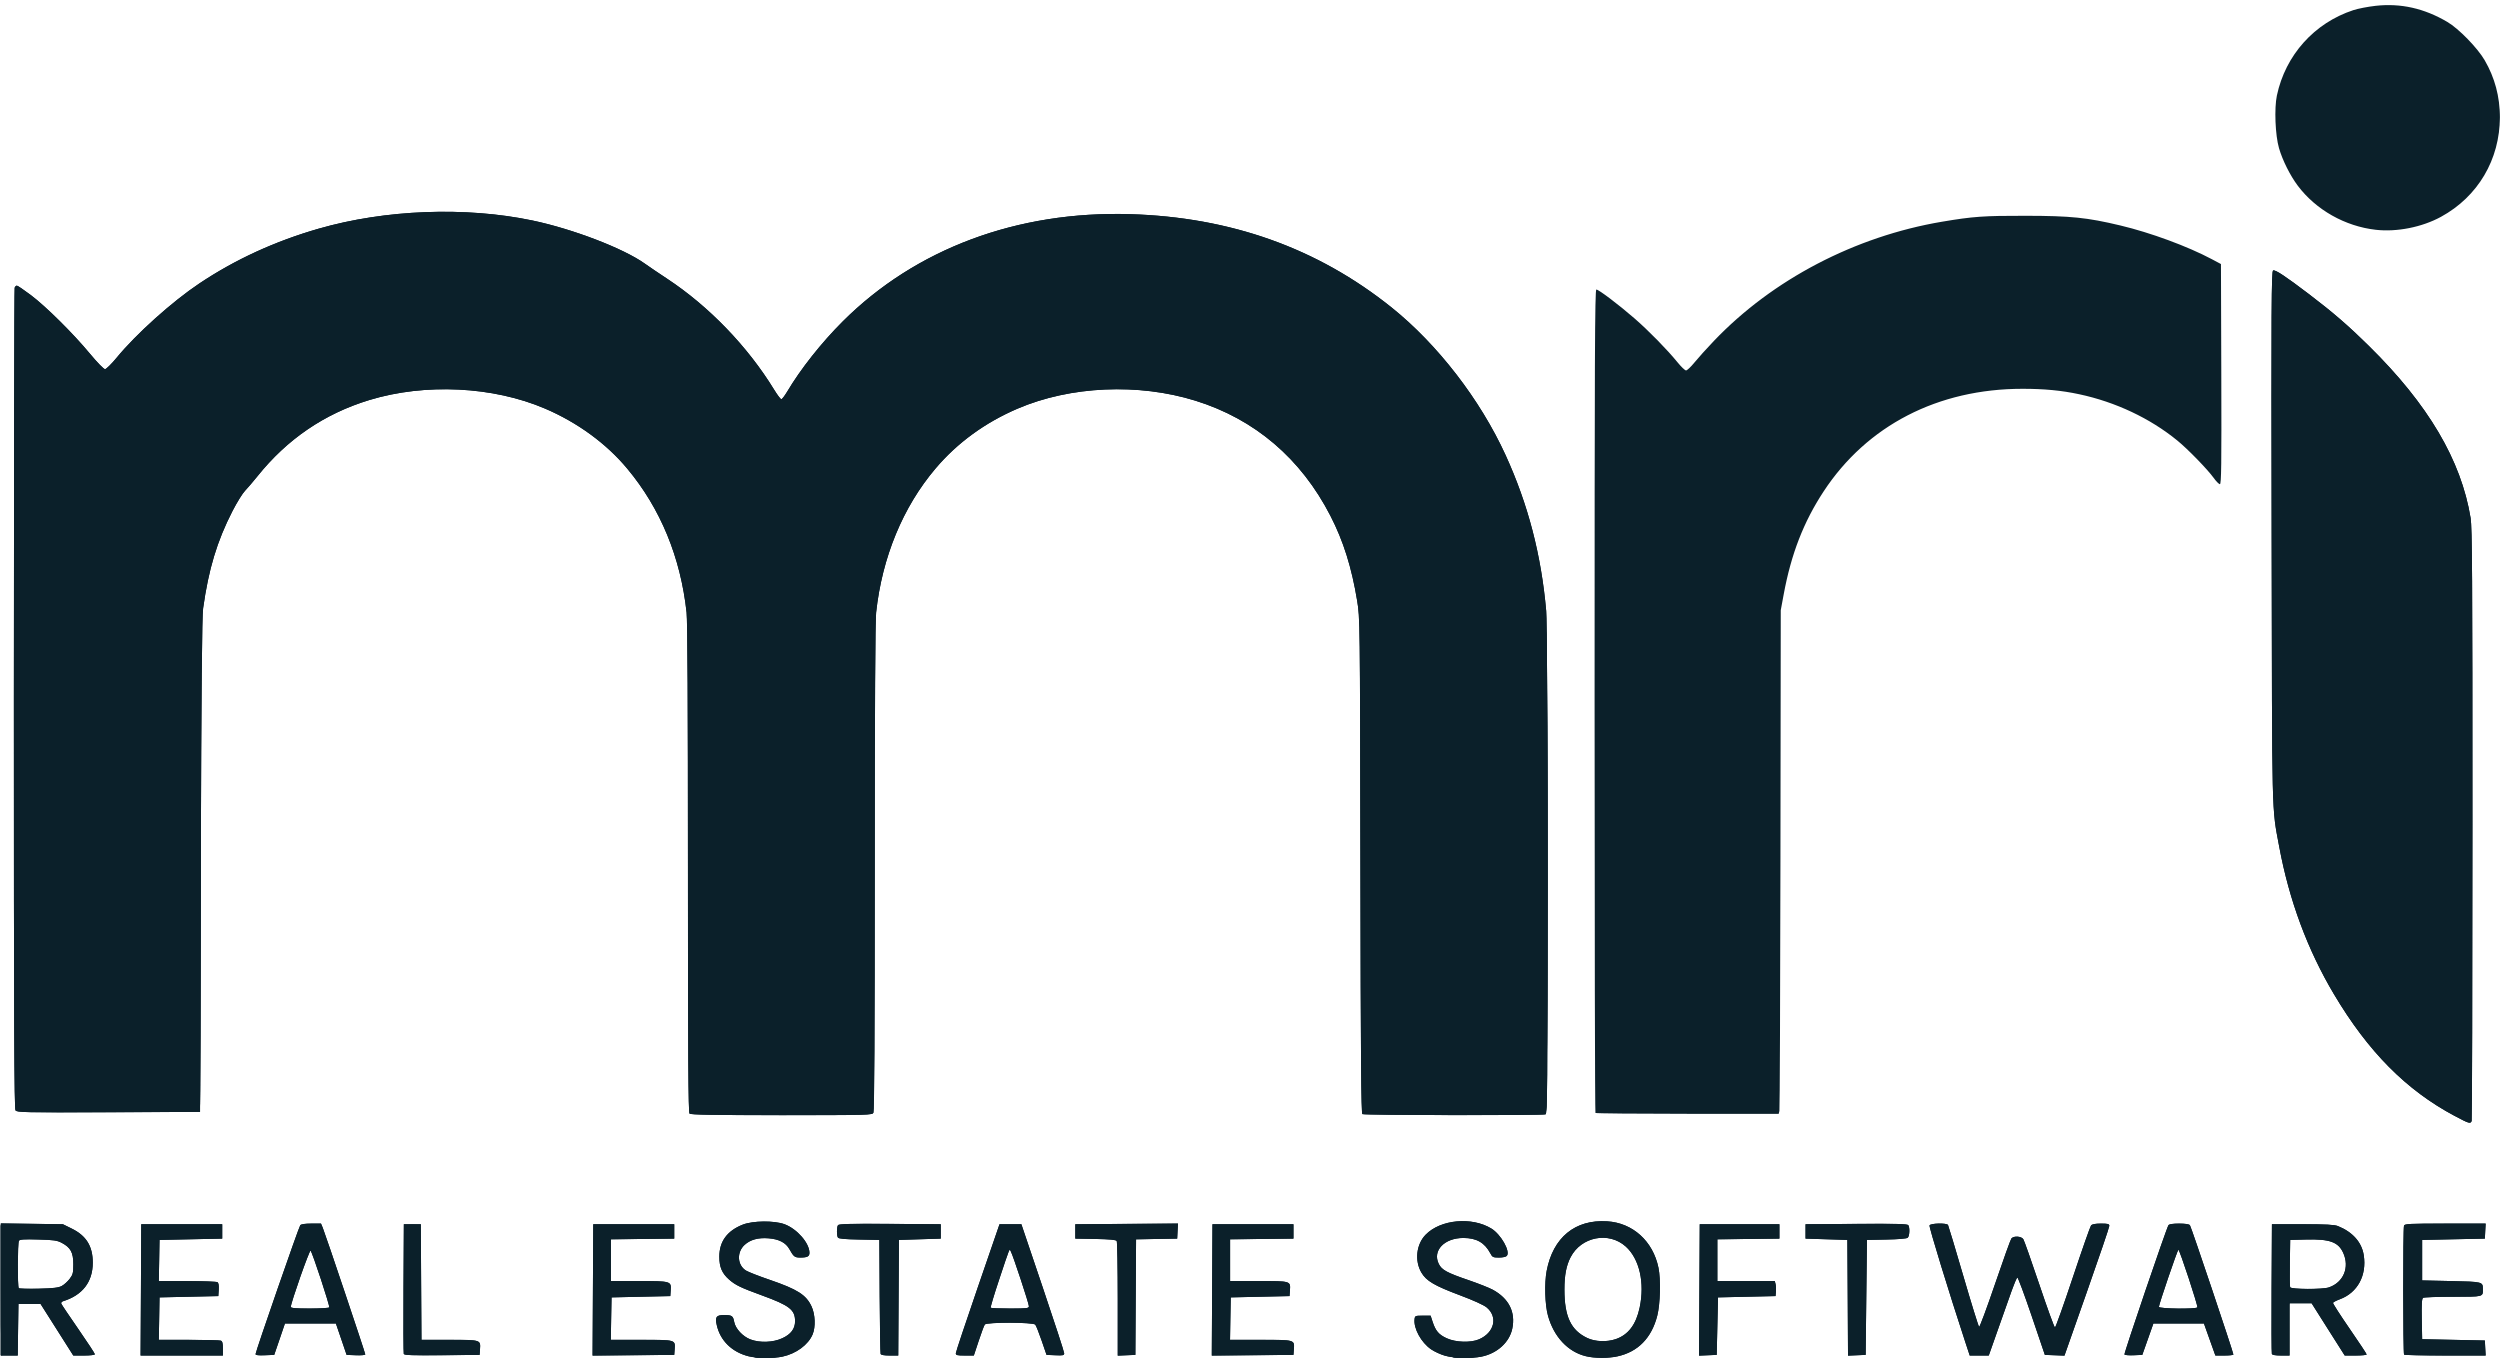 <?xml version="1.0" encoding="UTF-8"?>
<svg xmlns="http://www.w3.org/2000/svg" width="73" height="40" viewBox="0 0 73 40" fill="none">
  <path d="M21.862 39.603C21.375 39.483 21.03 39.146 20.929 38.69C20.875 38.451 20.916 38.398 21.152 38.399C21.374 38.4 21.406 38.422 21.439 38.601C21.475 38.795 21.688 39.025 21.911 39.11C22.186 39.215 22.573 39.201 22.843 39.076C23.096 38.96 23.216 38.799 23.216 38.578C23.216 38.244 23.055 38.119 22.243 37.823C21.63 37.6 21.473 37.524 21.289 37.362C21.083 37.181 21.004 36.997 21.004 36.695C21.004 36.252 21.232 35.939 21.688 35.759C21.984 35.643 22.608 35.636 22.908 35.747C23.273 35.882 23.636 36.298 23.636 36.582C23.636 36.688 23.574 36.72 23.367 36.72C23.205 36.72 23.174 36.696 23.051 36.475C22.946 36.286 22.747 36.182 22.442 36.158C22.139 36.134 21.91 36.197 21.742 36.35C21.507 36.566 21.527 36.941 21.783 37.1C21.85 37.141 22.161 37.263 22.475 37.37C23.29 37.65 23.54 37.809 23.698 38.149C23.805 38.379 23.819 38.746 23.729 38.962C23.602 39.267 23.247 39.529 22.843 39.614C22.584 39.669 22.107 39.664 21.862 39.603ZM42.193 39.586C42.066 39.55 41.884 39.466 41.787 39.399C41.499 39.201 41.273 38.789 41.305 38.519C41.316 38.422 41.326 38.417 41.545 38.417H41.774L41.831 38.593C41.92 38.863 42.01 38.969 42.244 39.077C42.51 39.198 42.941 39.212 43.186 39.108C43.637 38.915 43.747 38.453 43.408 38.174C43.325 38.106 43.02 37.967 42.637 37.824C41.883 37.541 41.648 37.403 41.504 37.157C41.302 36.812 41.356 36.334 41.628 36.054C42.061 35.608 42.973 35.522 43.548 35.873C43.827 36.044 44.108 36.539 44 36.67C43.976 36.699 43.879 36.72 43.77 36.72C43.598 36.72 43.577 36.71 43.518 36.597C43.352 36.285 43.114 36.148 42.732 36.148C42.175 36.147 41.822 36.517 42.011 36.903C42.098 37.082 42.247 37.163 42.894 37.384C43.174 37.48 43.486 37.604 43.588 37.659C44.06 37.916 44.259 38.312 44.159 38.794C44.076 39.195 43.717 39.521 43.257 39.614C42.948 39.675 42.462 39.663 42.193 39.586ZM46.305 39.6C45.783 39.473 45.371 39.032 45.201 38.417C45.112 38.1 45.094 37.47 45.162 37.111C45.348 36.133 45.993 35.603 46.928 35.662C47.678 35.708 48.266 36.24 48.427 37.017C48.497 37.357 48.48 38.077 48.392 38.418C48.226 39.069 47.828 39.475 47.229 39.605C46.946 39.666 46.568 39.664 46.305 39.6ZM47.18 39.102C47.545 38.977 47.773 38.677 47.878 38.181C48.032 37.459 47.872 36.758 47.472 36.398C46.977 35.953 46.17 36.11 45.861 36.711C45.735 36.956 45.681 37.238 45.681 37.654C45.682 38.446 45.871 38.844 46.352 39.071C46.58 39.178 46.918 39.191 47.18 39.102ZM0.024 37.652V35.723L0.93 35.735L1.836 35.747L2.09 35.872C2.52 36.082 2.71 36.389 2.709 36.873C2.708 37.432 2.409 37.819 1.841 37.996C1.802 38.008 1.779 38.039 1.789 38.066C1.799 38.093 2.024 38.428 2.289 38.81C2.554 39.193 2.77 39.523 2.77 39.543C2.77 39.565 2.637 39.581 2.455 39.581H2.14L1.662 38.828L1.184 38.074H0.862H0.539L0.528 38.828L0.518 39.581H0.271H0.024V37.652ZM1.805 37.549C1.872 37.513 1.975 37.42 2.034 37.343C2.129 37.218 2.141 37.172 2.141 36.914C2.141 36.572 2.062 36.428 1.804 36.291C1.667 36.219 1.57 36.205 1.115 36.193C0.701 36.181 0.579 36.19 0.553 36.23C0.513 36.293 0.509 37.573 0.548 37.613C0.564 37.629 0.826 37.636 1.13 37.629C1.563 37.618 1.709 37.601 1.805 37.549ZM4.115 37.664L4.124 35.747H5.307H6.489V35.957V36.167L5.574 36.186L4.658 36.205L4.648 36.806L4.637 37.407L5.468 37.407C5.925 37.407 6.321 37.422 6.349 37.44C6.382 37.46 6.395 37.534 6.387 37.658L6.375 37.845L5.517 37.864L4.658 37.883L4.648 38.503L4.637 39.123H5.513C5.994 39.123 6.415 39.133 6.448 39.146C6.493 39.163 6.509 39.223 6.509 39.375V39.581H5.307H4.105L4.115 37.664ZM7.462 39.54C7.462 39.469 8.725 35.828 8.768 35.776C8.793 35.745 8.909 35.728 9.09 35.728H9.373L9.425 35.852C9.5 36.033 10.666 39.506 10.666 39.548C10.666 39.568 10.546 39.579 10.394 39.573L10.121 39.562L9.965 39.104L9.808 38.646H9.064H8.32L8.164 39.104L8.007 39.562L7.735 39.573C7.546 39.581 7.462 39.571 7.462 39.54ZM9.614 38.175C9.637 38.138 9.122 36.571 9.069 36.519C9.038 36.488 8.492 38.04 8.492 38.16C8.492 38.196 8.628 38.208 9.043 38.208C9.346 38.208 9.603 38.193 9.614 38.175ZM11.79 39.534C11.78 39.507 11.776 38.644 11.782 37.616L11.792 35.747H12.04H12.288L12.297 37.435L12.307 39.123H13.123C14.041 39.123 14.036 39.122 14.016 39.397L14.004 39.562L12.906 39.572C12.049 39.58 11.805 39.572 11.79 39.534ZM17.313 37.665L17.323 35.747H18.505H19.688V35.957V36.167L18.763 36.177L17.838 36.187V36.797V37.407H18.651C19.59 37.407 19.604 37.411 19.585 37.675L19.573 37.845L18.715 37.864L17.857 37.883L17.846 38.503L17.836 39.123H18.729C19.733 39.123 19.72 39.12 19.7 39.397L19.688 39.562L18.495 39.572L17.303 39.582L17.313 37.665ZM25.714 39.533C25.704 39.507 25.692 38.747 25.686 37.845L25.677 36.205L25.087 36.194C24.674 36.187 24.488 36.17 24.468 36.137C24.429 36.076 24.43 35.837 24.469 35.775C24.493 35.738 24.822 35.729 25.984 35.737L27.47 35.747V35.957V36.167L26.859 36.186L26.249 36.205L26.239 37.893L26.229 39.581H25.98C25.816 39.581 25.725 39.565 25.714 39.533ZM27.91 39.514C27.911 39.477 28.199 38.615 28.549 37.597L29.186 35.747H29.505H29.824L30.449 37.596C30.793 38.613 31.074 39.476 31.074 39.514C31.074 39.577 31.045 39.583 30.817 39.573L30.559 39.562L30.416 39.146C30.337 38.917 30.254 38.707 30.23 38.679C30.171 38.607 28.814 38.604 28.757 38.675C28.736 38.701 28.656 38.916 28.578 39.152L28.436 39.581H28.172C27.945 39.581 27.909 39.572 27.91 39.514ZM30.044 38.14C30.044 38.063 29.578 36.652 29.517 36.543C29.469 36.458 29.508 36.365 29.171 37.375C29.026 37.809 28.917 38.174 28.929 38.186C28.941 38.198 29.197 38.208 29.498 38.208C29.996 38.208 30.044 38.202 30.044 38.14ZM32.638 37.933C32.637 37.025 32.624 36.26 32.608 36.235C32.587 36.202 32.401 36.185 31.988 36.177L31.399 36.167V35.957V35.747L32.898 35.737L34.397 35.727L34.385 35.947L34.374 36.167L33.773 36.177L33.173 36.188L33.163 37.875L33.153 39.562L32.896 39.573L32.638 39.584L32.638 37.933ZM35.394 37.665L35.404 35.747H36.586H37.769V35.957V36.167L36.844 36.177L35.919 36.187V36.797V37.407H36.753C37.693 37.407 37.686 37.404 37.666 37.68L37.654 37.845L36.796 37.864L35.938 37.883L35.927 38.503L35.917 39.123H36.81C37.814 39.123 37.801 39.12 37.781 39.397L37.769 39.562L36.577 39.572L35.384 39.582L35.394 37.665ZM49.622 37.666L49.632 35.747H50.796H51.959V35.957V36.167L51.053 36.177L50.147 36.187V36.797V37.407H50.986H51.824L51.847 37.497C51.859 37.546 51.864 37.645 51.857 37.716L51.845 37.845L51.005 37.864L50.166 37.883L50.147 38.723L50.128 39.562L49.87 39.573L49.612 39.584L49.622 37.666ZM53.953 37.895L53.943 36.205L53.332 36.186L52.722 36.167V35.957V35.747L54.207 35.737C55.37 35.729 55.699 35.738 55.723 35.775C55.772 35.852 55.759 36.096 55.704 36.142C55.674 36.167 55.425 36.188 55.084 36.194L54.515 36.205L54.496 37.883L54.477 39.562L54.22 39.573L53.962 39.584L53.953 37.895ZM57.381 39.171C56.911 37.741 56.324 35.828 56.342 35.782C56.367 35.717 56.842 35.705 56.882 35.769C56.895 35.792 57.098 36.466 57.332 37.268C57.566 38.07 57.772 38.734 57.79 38.744C57.808 38.753 58.018 38.188 58.256 37.489C58.494 36.789 58.709 36.193 58.733 36.163C58.801 36.081 59.026 36.095 59.082 36.186C59.108 36.228 59.319 36.825 59.55 37.512C59.781 38.199 59.985 38.761 60.005 38.761C60.024 38.761 60.259 38.103 60.527 37.298C60.795 36.494 61.035 35.812 61.059 35.782C61.09 35.746 61.184 35.728 61.348 35.728C61.553 35.728 61.591 35.738 61.592 35.795C61.592 35.832 61.298 36.699 60.937 37.723L60.282 39.584L59.996 39.573L59.71 39.562L59.325 38.427C59.113 37.803 58.925 37.298 58.907 37.304C58.888 37.309 58.809 37.494 58.732 37.713C58.654 37.933 58.474 38.443 58.331 38.847L58.072 39.581H57.794H57.516L57.381 39.171ZM62.034 39.551C62.015 39.519 63.255 35.876 63.319 35.776C63.339 35.745 63.448 35.728 63.629 35.728C63.807 35.728 63.922 35.745 63.946 35.776C63.982 35.821 65.215 39.491 65.215 39.552C65.215 39.568 65.097 39.581 64.952 39.581H64.689L64.522 39.114L64.355 38.646H63.617H62.879L62.717 39.104L62.555 39.562L62.305 39.573C62.168 39.579 62.046 39.569 62.034 39.551ZM64.163 38.174C64.186 38.136 63.645 36.491 63.609 36.491C63.584 36.491 63.039 38.087 63.04 38.16C63.041 38.217 64.128 38.23 64.163 38.174ZM66.338 39.533C66.328 39.507 66.325 38.644 66.33 37.616L66.34 35.747H67.236C67.915 35.747 68.165 35.76 68.266 35.801C68.697 35.973 68.964 36.274 69.022 36.653C69.113 37.241 68.84 37.745 68.328 37.936C68.222 37.975 68.131 38.023 68.124 38.043C68.118 38.062 68.336 38.402 68.609 38.798C68.882 39.194 69.106 39.532 69.106 39.549C69.106 39.567 68.962 39.581 68.785 39.581H68.466L67.982 38.818L67.499 38.055H67.177H66.855V38.818V39.581H66.606C66.442 39.581 66.35 39.565 66.338 39.533ZM68.003 37.592C68.431 37.446 68.614 37.005 68.422 36.583C68.279 36.267 68.03 36.177 67.351 36.193L66.874 36.205L66.864 36.871C66.858 37.238 66.862 37.559 66.872 37.586C66.896 37.65 67.817 37.654 68.003 37.592ZM70.199 39.555C70.167 39.524 70.165 35.871 70.197 35.788C70.217 35.735 70.359 35.728 71.4 35.728H72.581L72.569 35.947L72.558 36.167L71.642 36.186L70.727 36.205V36.796V37.388L71.577 37.407C72.497 37.427 72.499 37.428 72.5 37.642C72.501 37.871 72.528 37.864 71.629 37.865C71.174 37.865 70.781 37.879 70.754 37.896C70.717 37.92 70.708 38.071 70.716 38.516L70.727 39.104L71.642 39.123L72.558 39.142L72.569 39.361L72.581 39.581H71.403C70.755 39.581 70.213 39.569 70.199 39.555ZM71.669 32.581C70.261 31.83 69.149 30.708 68.152 29.031C67.379 27.731 66.846 26.294 66.553 24.723C66.332 23.535 66.346 24.066 66.332 15.653C66.32 8.894 66.326 7.916 66.375 7.897C66.441 7.871 66.732 8.064 67.427 8.592C68.125 9.123 68.572 9.509 69.177 10.106C70.904 11.807 71.866 13.437 72.142 15.127C72.187 15.4 72.196 16.854 72.195 24.063C72.195 28.798 72.184 32.699 72.172 32.732C72.138 32.821 72.096 32.808 71.669 32.581ZM20.134 32.516C20.099 32.481 20.088 30.84 20.088 25.363C20.088 20.638 20.075 18.13 20.048 17.884C19.873 16.272 19.288 14.851 18.318 13.687C17.708 12.953 16.865 12.337 15.916 11.931C14.398 11.281 12.42 11.184 10.789 11.679C9.477 12.078 8.387 12.82 7.515 13.909C7.388 14.066 7.226 14.256 7.154 14.331C7.081 14.406 6.917 14.672 6.788 14.922C6.338 15.799 6.091 16.618 5.931 17.762C5.898 17.997 5.88 20.051 5.863 25.276L5.841 32.467L3.171 32.477C0.694 32.486 0.497 32.482 0.453 32.422C0.415 32.37 0.405 29.907 0.405 20.409C0.405 13.837 0.416 8.433 0.428 8.4C0.441 8.367 0.47 8.34 0.493 8.34C0.515 8.34 0.698 8.464 0.899 8.615C1.349 8.955 2.136 9.736 2.631 10.333C2.848 10.594 3.03 10.78 3.068 10.779C3.103 10.777 3.253 10.63 3.4 10.452C3.975 9.751 5.029 8.805 5.822 8.276C6.868 7.577 8.03 7.044 9.304 6.677C11.249 6.117 13.595 6.028 15.549 6.438C16.732 6.687 18.208 7.254 18.83 7.698C18.945 7.781 19.237 7.978 19.478 8.137C20.699 8.941 21.835 10.12 22.607 11.382C22.7 11.534 22.794 11.658 22.815 11.657C22.836 11.657 22.912 11.558 22.984 11.438C23.378 10.774 23.986 10.006 24.606 9.387C26.736 7.262 29.701 6.155 32.999 6.253C35.938 6.341 38.469 7.244 40.63 8.974C41.975 10.052 43.222 11.666 43.965 13.293C44.621 14.729 45.005 16.202 45.149 17.838C45.173 18.114 45.188 20.907 45.188 25.396C45.188 31.853 45.183 32.518 45.128 32.539C45.038 32.573 39.837 32.566 39.782 32.531C39.746 32.508 39.733 30.902 39.724 25.275C39.712 18.07 39.711 18.046 39.629 17.542C39.47 16.571 39.226 15.794 38.849 15.062C37.988 13.387 36.641 12.239 34.904 11.699C33.24 11.182 31.257 11.271 29.715 11.931C28.765 12.338 27.954 12.929 27.32 13.677C26.365 14.802 25.758 16.272 25.583 17.884C25.557 18.13 25.543 20.63 25.543 25.334C25.543 30.142 25.53 32.438 25.504 32.488C25.465 32.56 25.395 32.562 22.822 32.562C20.818 32.562 20.169 32.551 20.134 32.516ZM46.587 32.498C46.573 32.484 46.562 27.069 46.562 20.463C46.562 10.418 46.57 8.454 46.613 8.454C46.682 8.454 47.257 8.889 47.725 9.295C48.143 9.658 48.686 10.213 48.984 10.58C49.089 10.709 49.2 10.816 49.232 10.817C49.263 10.818 49.373 10.714 49.477 10.586C49.581 10.458 49.836 10.174 50.045 9.956C51.756 8.163 54.167 6.903 56.708 6.474C57.613 6.321 57.926 6.299 59.15 6.301C60.468 6.303 60.941 6.351 61.916 6.584C62.797 6.794 63.88 7.193 64.585 7.568L64.852 7.71L64.862 10.924C64.87 13.585 64.863 14.138 64.821 14.138C64.793 14.138 64.712 14.056 64.641 13.957C64.465 13.711 63.884 13.113 63.577 12.863C62.781 12.213 61.776 11.739 60.714 11.512C60.196 11.401 59.693 11.353 59.058 11.353C56.588 11.353 54.515 12.423 53.249 14.351C52.664 15.242 52.301 16.179 52.083 17.361L51.998 17.819L51.989 25.085C51.983 29.082 51.97 32.391 51.959 32.438L51.938 32.524H49.275C47.811 32.524 46.601 32.513 46.587 32.498ZM69.373 6.71C68.475 6.608 67.625 6.127 67.096 5.424C66.872 5.126 66.649 4.68 66.547 4.327C66.437 3.948 66.406 3.163 66.485 2.789C66.736 1.608 67.577 0.67 68.721 0.295C68.855 0.251 69.146 0.195 69.369 0.17C70.102 0.089 70.786 0.242 71.463 0.641C71.794 0.835 72.344 1.4 72.552 1.758C72.849 2.269 72.996 2.821 72.996 3.422C72.996 4.658 72.355 5.743 71.277 6.331C70.722 6.634 69.987 6.78 69.373 6.71Z" fill="#0B202A"></path>
  <path d="M21.862 39.605C21.375 39.484 21.03 39.147 20.929 38.691C20.875 38.452 20.916 38.399 21.152 38.4C21.374 38.401 21.406 38.423 21.439 38.602C21.475 38.796 21.688 39.026 21.911 39.111C22.186 39.216 22.573 39.202 22.843 39.077C23.096 38.961 23.216 38.8 23.216 38.579C23.216 38.245 23.055 38.12 22.243 37.824C21.63 37.601 21.473 37.525 21.289 37.363C21.083 37.182 21.004 36.998 21.004 36.696C21.004 36.252 21.232 35.94 21.688 35.76C21.984 35.644 22.608 35.637 22.908 35.748C23.273 35.883 23.636 36.299 23.636 36.583C23.636 36.689 23.574 36.721 23.367 36.721C23.205 36.721 23.174 36.697 23.051 36.476C22.946 36.287 22.747 36.183 22.442 36.159C22.139 36.135 21.91 36.198 21.742 36.351C21.507 36.567 21.527 36.942 21.783 37.101C21.85 37.142 22.161 37.264 22.475 37.371C23.29 37.651 23.54 37.81 23.698 38.15C23.805 38.38 23.819 38.747 23.729 38.963C23.602 39.268 23.247 39.529 22.843 39.615C22.584 39.67 22.107 39.665 21.862 39.605ZM42.193 39.587C42.066 39.551 41.884 39.467 41.787 39.4C41.499 39.202 41.273 38.79 41.305 38.52C41.316 38.422 41.326 38.418 41.545 38.418H41.774L41.831 38.593C41.92 38.864 42.01 38.97 42.244 39.078C42.51 39.199 42.941 39.213 43.186 39.109C43.637 38.916 43.747 38.454 43.408 38.175C43.325 38.107 43.02 37.968 42.637 37.825C41.883 37.542 41.648 37.404 41.504 37.158C41.302 36.813 41.356 36.335 41.628 36.055C42.061 35.609 42.973 35.523 43.548 35.874C43.827 36.045 44.108 36.541 44 36.671C43.976 36.7 43.879 36.721 43.77 36.721C43.598 36.721 43.577 36.711 43.518 36.598C43.352 36.286 43.114 36.149 42.732 36.149C42.175 36.148 41.822 36.518 42.011 36.904C42.098 37.083 42.247 37.164 42.894 37.385C43.174 37.481 43.486 37.605 43.588 37.66C44.06 37.917 44.259 38.313 44.159 38.795C44.076 39.196 43.717 39.522 43.257 39.614C42.948 39.676 42.462 39.664 42.193 39.587ZM46.305 39.601C45.783 39.474 45.371 39.033 45.201 38.418C45.112 38.101 45.094 37.471 45.162 37.112C45.348 36.134 45.993 35.604 46.928 35.663C47.678 35.709 48.266 36.241 48.427 37.018C48.497 37.358 48.48 38.078 48.392 38.419C48.226 39.07 47.828 39.476 47.229 39.606C46.946 39.667 46.568 39.665 46.305 39.601ZM47.18 39.103C47.545 38.978 47.773 38.678 47.878 38.182C48.032 37.46 47.872 36.759 47.472 36.399C46.977 35.954 46.17 36.111 45.861 36.712C45.735 36.956 45.681 37.239 45.681 37.656C45.682 38.447 45.871 38.845 46.352 39.072C46.58 39.179 46.918 39.192 47.18 39.103ZM0.024 37.653V35.724L0.93 35.736L1.836 35.748L2.09 35.873C2.52 36.083 2.71 36.39 2.709 36.873C2.708 37.433 2.409 37.82 1.841 37.996C1.802 38.009 1.779 38.04 1.789 38.067C1.799 38.094 2.024 38.429 2.289 38.811C2.554 39.194 2.77 39.523 2.77 39.544C2.77 39.566 2.637 39.582 2.455 39.582H2.14L1.662 38.828L1.184 38.075H0.862H0.539L0.528 38.828L0.518 39.582H0.271H0.024V37.653ZM1.805 37.55C1.872 37.514 1.975 37.421 2.034 37.344C2.129 37.219 2.141 37.172 2.141 36.915C2.141 36.573 2.062 36.429 1.804 36.292C1.667 36.22 1.57 36.206 1.115 36.194C0.701 36.182 0.579 36.191 0.553 36.231C0.513 36.294 0.509 37.574 0.548 37.614C0.564 37.63 0.826 37.637 1.13 37.63C1.563 37.619 1.709 37.602 1.805 37.55ZM4.115 37.665L4.124 35.748H5.307H6.489V35.958V36.168L5.574 36.187L4.658 36.206L4.648 36.807L4.637 37.407L5.468 37.408C5.925 37.408 6.321 37.423 6.349 37.44C6.382 37.461 6.395 37.535 6.387 37.659L6.375 37.846L5.517 37.865L4.658 37.884L4.648 38.504L4.637 39.124H5.513C5.994 39.124 6.415 39.135 6.448 39.147C6.493 39.164 6.509 39.224 6.509 39.376V39.582H5.307H4.105L4.115 37.665ZM7.462 39.541C7.462 39.47 8.725 35.83 8.768 35.777C8.793 35.746 8.909 35.729 9.09 35.729H9.373L9.425 35.853C9.5 36.034 10.666 39.507 10.666 39.549C10.666 39.569 10.546 39.58 10.394 39.574L10.121 39.563L9.965 39.105L9.808 38.647H9.064H8.32L8.164 39.105L8.007 39.563L7.735 39.574C7.546 39.582 7.462 39.572 7.462 39.541ZM9.614 38.176C9.637 38.139 9.122 36.572 9.069 36.52C9.038 36.489 8.492 38.041 8.492 38.161C8.492 38.197 8.628 38.209 9.043 38.209C9.346 38.209 9.603 38.194 9.614 38.176ZM11.79 39.535C11.78 39.508 11.776 38.645 11.782 37.617L11.792 35.748H12.04H12.288L12.297 37.436L12.307 39.124H13.123C14.041 39.124 14.036 39.123 14.016 39.398L14.004 39.563L12.906 39.573C12.049 39.581 11.805 39.572 11.79 39.535ZM17.313 37.666L17.323 35.748H18.505H19.688V35.958V36.168L18.763 36.178L17.838 36.188V36.798V37.407H18.651C19.59 37.407 19.604 37.412 19.585 37.676L19.573 37.846L18.715 37.865L17.857 37.884L17.846 38.504L17.836 39.124H18.729C19.733 39.124 19.72 39.12 19.7 39.398L19.688 39.563L18.495 39.573L17.303 39.583L17.313 37.666ZM25.714 39.534C25.704 39.508 25.692 38.748 25.686 37.846L25.677 36.206L25.087 36.195C24.674 36.188 24.488 36.171 24.468 36.138C24.429 36.077 24.43 35.838 24.469 35.776C24.493 35.739 24.822 35.73 25.984 35.738L27.47 35.748V35.958V36.168L26.859 36.187L26.249 36.206L26.239 37.894L26.229 39.582H25.98C25.816 39.582 25.726 39.566 25.714 39.534ZM27.91 39.515C27.911 39.478 28.199 38.616 28.549 37.598L29.186 35.748H29.505H29.824L30.449 37.597C30.793 38.614 31.074 39.477 31.074 39.515C31.074 39.577 31.045 39.584 30.817 39.574L30.559 39.563L30.416 39.147C30.337 38.918 30.254 38.708 30.23 38.68C30.171 38.608 28.814 38.605 28.757 38.676C28.736 38.702 28.656 38.917 28.578 39.153L28.436 39.582H28.172C27.945 39.582 27.909 39.572 27.91 39.515ZM30.044 38.141C30.044 38.064 29.578 36.653 29.517 36.544C29.469 36.459 29.508 36.366 29.171 37.376C29.026 37.81 28.917 38.175 28.929 38.187C28.941 38.199 29.197 38.209 29.498 38.209C29.996 38.209 30.044 38.203 30.044 38.141ZM32.638 37.934C32.637 37.025 32.624 36.261 32.608 36.236C32.587 36.203 32.401 36.186 31.988 36.178L31.399 36.168V35.958V35.748L32.898 35.738L34.397 35.728L34.385 35.948L34.374 36.168L33.773 36.178L33.173 36.189L33.163 37.876L33.153 39.563L32.896 39.574L32.638 39.585L32.638 37.934ZM35.394 37.666L35.404 35.748H36.586H37.769V35.958V36.168L36.844 36.178L35.919 36.188V36.798V37.407H36.753C37.693 37.407 37.686 37.405 37.666 37.681L37.654 37.846L36.796 37.865L35.938 37.884L35.927 38.504L35.917 39.124H36.81C37.814 39.124 37.801 39.12 37.781 39.398L37.769 39.563L36.577 39.573L35.384 39.583L35.394 37.666ZM49.622 37.667L49.632 35.748H50.796H51.959V35.958V36.168L51.053 36.178L50.147 36.188V36.798V37.407H50.986H51.824L51.847 37.498C51.859 37.547 51.864 37.646 51.857 37.717L51.845 37.846L51.005 37.865L50.166 37.884L50.147 38.724L50.128 39.563L49.87 39.574L49.612 39.585L49.622 37.667ZM53.953 37.896L53.943 36.206L53.332 36.187L52.722 36.168V35.958V35.748L54.207 35.738C55.37 35.73 55.699 35.739 55.723 35.776C55.772 35.853 55.759 36.097 55.704 36.143C55.674 36.168 55.425 36.189 55.084 36.195L54.515 36.206L54.496 37.884L54.477 39.563L54.22 39.574L53.962 39.585L53.953 37.896ZM57.381 39.172C56.911 37.742 56.324 35.829 56.342 35.783C56.367 35.718 56.842 35.706 56.882 35.77C56.895 35.793 57.098 36.467 57.332 37.269C57.566 38.071 57.772 38.735 57.79 38.745C57.808 38.754 58.018 38.189 58.256 37.49C58.494 36.79 58.709 36.194 58.733 36.164C58.801 36.082 59.026 36.096 59.082 36.187C59.108 36.229 59.319 36.825 59.55 37.513C59.781 38.2 59.985 38.762 60.005 38.762C60.024 38.762 60.259 38.104 60.527 37.299C60.795 36.495 61.035 35.813 61.059 35.783C61.09 35.747 61.184 35.729 61.348 35.729C61.553 35.729 61.591 35.739 61.592 35.796C61.592 35.833 61.298 36.7 60.937 37.724L60.282 39.585L59.996 39.574L59.71 39.563L59.325 38.428C59.113 37.804 58.925 37.299 58.907 37.305C58.888 37.31 58.81 37.495 58.732 37.714C58.654 37.934 58.474 38.444 58.331 38.847L58.072 39.582H57.794H57.516L57.381 39.172ZM62.034 39.552C62.015 39.52 63.255 35.877 63.319 35.777C63.339 35.746 63.448 35.729 63.629 35.729C63.807 35.729 63.922 35.746 63.946 35.777C63.982 35.822 65.215 39.492 65.215 39.553C65.215 39.569 65.097 39.582 64.952 39.582H64.689L64.522 39.115L64.355 38.647H63.617H62.879L62.717 39.105L62.555 39.563L62.305 39.574C62.168 39.58 62.046 39.57 62.034 39.552ZM64.163 38.175C64.186 38.137 63.645 36.492 63.609 36.492C63.584 36.492 63.039 38.088 63.04 38.161C63.041 38.218 64.128 38.231 64.163 38.175ZM66.338 39.534C66.328 39.508 66.325 38.645 66.33 37.617L66.34 35.748H67.236C67.915 35.748 68.165 35.761 68.266 35.801C68.697 35.974 68.964 36.275 69.022 36.654C69.113 37.242 68.84 37.746 68.328 37.937C68.222 37.976 68.131 38.024 68.124 38.044C68.118 38.063 68.336 38.403 68.609 38.799C68.882 39.195 69.106 39.533 69.106 39.55C69.106 39.568 68.962 39.582 68.785 39.582H68.466L67.982 38.819L67.499 38.056H67.177H66.855V38.819V39.582H66.606C66.442 39.582 66.35 39.566 66.338 39.534ZM68.003 37.592C68.431 37.447 68.614 37.006 68.422 36.584C68.279 36.268 68.03 36.178 67.351 36.194L66.874 36.206L66.864 36.872C66.858 37.239 66.862 37.56 66.872 37.587C66.896 37.651 67.817 37.656 68.003 37.592ZM70.199 39.556C70.167 39.525 70.165 35.872 70.197 35.789C70.217 35.736 70.359 35.729 71.4 35.729H72.581L72.569 35.949L72.558 36.168L71.642 36.187L70.727 36.206V36.797V37.389L71.577 37.407C72.497 37.428 72.499 37.429 72.5 37.643C72.501 37.872 72.528 37.865 71.629 37.866C71.174 37.866 70.781 37.88 70.754 37.897C70.718 37.921 70.708 38.072 70.716 38.517L70.727 39.105L71.642 39.124L72.558 39.143L72.569 39.362L72.581 39.582H71.403C70.755 39.582 70.213 39.57 70.199 39.556ZM71.669 32.581C70.261 31.831 69.149 30.709 68.152 29.032C67.379 27.732 66.846 26.296 66.553 24.724C66.332 23.536 66.346 24.067 66.332 15.654C66.32 8.895 66.326 7.917 66.375 7.898C66.441 7.872 66.732 8.065 67.427 8.593C68.125 9.124 68.572 9.51 69.177 10.107C70.904 11.808 71.866 13.438 72.142 15.127C72.187 15.402 72.196 16.855 72.195 24.064C72.195 28.799 72.184 32.7 72.172 32.733C72.138 32.822 72.096 32.809 71.669 32.581ZM20.134 32.517C20.099 32.482 20.088 30.841 20.088 25.363C20.088 20.639 20.075 18.131 20.048 17.885C19.873 16.273 19.288 14.852 18.318 13.688C17.708 12.954 16.865 12.338 15.916 11.932C14.398 11.282 12.42 11.185 10.789 11.68C9.477 12.079 8.387 12.821 7.515 13.91C7.388 14.067 7.226 14.257 7.154 14.332C7.081 14.407 6.917 14.673 6.788 14.924C6.338 15.8 6.091 16.619 5.931 17.762C5.898 17.998 5.88 20.052 5.863 25.277L5.841 32.468L3.171 32.478C0.694 32.487 0.497 32.483 0.453 32.423C0.415 32.371 0.405 29.908 0.405 20.41C0.405 13.838 0.416 8.434 0.428 8.401C0.441 8.368 0.47 8.341 0.493 8.341C0.515 8.341 0.698 8.465 0.899 8.616C1.349 8.956 2.136 9.737 2.631 10.334C2.848 10.595 3.03 10.781 3.068 10.78C3.103 10.778 3.253 10.631 3.4 10.453C3.975 9.752 5.029 8.806 5.822 8.277C6.868 7.578 8.03 7.045 9.304 6.678C11.249 6.118 13.595 6.029 15.549 6.439C16.732 6.688 18.208 7.255 18.83 7.699C18.945 7.782 19.237 7.979 19.478 8.138C20.699 8.942 21.835 10.12 22.607 11.383C22.7 11.535 22.794 11.659 22.815 11.658C22.836 11.658 22.912 11.559 22.984 11.439C23.378 10.775 23.986 10.007 24.606 9.388C26.736 7.263 29.701 6.156 32.999 6.254C35.938 6.342 38.469 7.245 40.63 8.975C41.975 10.053 43.222 11.667 43.965 13.294C44.621 14.73 45.005 16.203 45.149 17.839C45.173 18.115 45.188 20.908 45.188 25.397C45.188 31.854 45.183 32.519 45.128 32.54C45.038 32.574 39.837 32.567 39.782 32.532C39.746 32.509 39.733 30.903 39.724 25.276C39.712 18.071 39.711 18.047 39.629 17.543C39.47 16.572 39.226 15.795 38.849 15.063C37.988 13.388 36.641 12.24 34.904 11.7C33.24 11.183 31.257 11.272 29.715 11.932C28.765 12.339 27.954 12.93 27.32 13.678C26.365 14.803 25.758 16.273 25.583 17.885C25.557 18.131 25.543 20.631 25.543 25.335C25.543 30.143 25.53 32.439 25.504 32.489C25.465 32.561 25.395 32.563 22.822 32.563C20.818 32.563 20.169 32.552 20.134 32.517ZM46.638 20.488V8.528L46.933 8.746C47.556 9.204 48.328 9.932 48.984 10.68C49.141 10.86 49.23 10.933 49.27 10.916C49.301 10.902 49.421 10.771 49.537 10.625C49.805 10.285 50.755 9.352 51.177 9.015C52.927 7.618 54.964 6.771 57.357 6.446C58.097 6.345 60.191 6.346 60.828 6.447C62.201 6.664 63.611 7.114 64.585 7.645L64.776 7.75L64.786 10.868C64.791 12.583 64.783 13.986 64.767 13.985C64.751 13.985 64.69 13.917 64.632 13.835C64.334 13.413 63.692 12.823 63.088 12.415C61.368 11.255 58.805 10.948 56.671 11.646C54.076 12.494 52.309 14.8 51.959 17.793C51.91 18.204 51.902 19.34 51.902 25.363V32.449H49.27H46.638V20.488ZM69.137 6.602C67.889 6.376 66.872 5.403 66.585 4.157C66.475 3.685 66.494 2.937 66.626 2.523C66.908 1.635 67.479 0.959 68.285 0.56C68.66 0.375 69.037 0.254 69.237 0.254C69.295 0.254 69.329 0.237 69.315 0.216C69.3 0.191 69.443 0.177 69.716 0.177C69.989 0.177 70.132 0.191 70.116 0.216C70.103 0.237 70.136 0.254 70.195 0.254C70.553 0.254 71.315 0.589 71.744 0.936C72.313 1.396 72.71 2.035 72.86 2.728C72.889 2.867 72.918 2.955 72.922 2.924C72.927 2.892 72.944 2.97 72.962 3.096C72.998 3.358 72.964 3.962 72.915 3.932C72.897 3.92 72.882 3.953 72.882 4.005C72.882 4.144 72.737 4.59 72.606 4.85C71.956 6.149 70.552 6.858 69.137 6.602Z" fill="#0B202A"></path>
  <path d="M22.053 39.635C22.011 39.625 21.942 39.601 21.9 39.582C21.858 39.564 21.746 39.516 21.65 39.475C21.299 39.327 21.026 38.992 20.98 38.651L20.955 38.471L21.157 38.483L21.358 38.495L21.407 38.662C21.542 39.119 22.157 39.357 22.75 39.18C23.309 39.014 23.457 38.404 23.013 38.099C22.925 38.039 22.588 37.892 22.263 37.772C21.59 37.524 21.407 37.428 21.24 37.238C20.928 36.883 21.008 36.281 21.407 35.977C21.661 35.784 21.933 35.718 22.408 35.736C22.739 35.749 22.848 35.769 22.987 35.84C23.294 35.997 23.529 36.279 23.565 36.53C23.578 36.62 23.567 36.626 23.385 36.637L23.191 36.648L23.12 36.489C23.007 36.24 22.82 36.138 22.436 36.118C22.069 36.099 21.894 36.145 21.707 36.309C21.426 36.555 21.462 36.973 21.78 37.157C21.867 37.208 22.196 37.337 22.511 37.445C23.409 37.754 23.67 37.968 23.737 38.453C23.797 38.895 23.555 39.272 23.065 39.498C22.822 39.611 22.729 39.632 22.454 39.642C22.275 39.649 22.095 39.645 22.053 39.635ZM42.442 39.633C42.284 39.6 41.82 39.373 41.696 39.267C41.554 39.147 41.379 38.809 41.365 38.628L41.355 38.495L41.547 38.483L41.738 38.472L41.787 38.653C41.931 39.193 42.829 39.434 43.361 39.075C43.759 38.807 43.762 38.339 43.367 38.077C43.287 38.024 42.971 37.889 42.664 37.776C41.942 37.512 41.731 37.392 41.574 37.162C41.462 36.998 41.45 36.952 41.45 36.705C41.45 36.464 41.465 36.407 41.574 36.224C41.679 36.048 41.739 35.995 41.96 35.883C42.198 35.761 42.255 35.748 42.612 35.735C43.068 35.718 43.333 35.779 43.576 35.955C43.747 36.079 43.914 36.331 43.953 36.523L43.977 36.645H43.782C43.596 36.645 43.585 36.639 43.515 36.502C43.368 36.214 43.157 36.111 42.716 36.111C42.363 36.111 42.134 36.207 41.993 36.415C41.839 36.643 41.9 36.972 42.126 37.133C42.184 37.174 42.514 37.307 42.858 37.429C43.622 37.699 43.88 37.857 44.022 38.141C44.131 38.361 44.152 38.648 44.076 38.901C44.011 39.116 43.817 39.321 43.562 39.443C43.439 39.502 43.305 39.569 43.264 39.59C43.182 39.634 42.594 39.664 42.442 39.633ZM46.581 39.618C45.92 39.538 45.408 39.049 45.244 38.341C45.167 38.009 45.166 37.317 45.241 36.993C45.449 36.105 46.16 35.602 47.035 35.726C47.971 35.858 48.488 36.651 48.417 37.846C48.36 38.81 48.057 39.253 47.229 39.584C47.119 39.628 46.802 39.645 46.581 39.618ZM47.304 39.107C47.556 38.984 47.752 38.765 47.867 38.479C47.941 38.291 47.952 38.195 47.953 37.675C47.954 37.144 47.945 37.061 47.866 36.866C47.755 36.592 47.491 36.296 47.257 36.181C46.992 36.052 46.576 36.059 46.31 36.196C45.821 36.449 45.574 37.029 45.618 37.82C45.65 38.408 45.812 38.781 46.136 39.015C46.482 39.264 46.914 39.298 47.304 39.107ZM0.024 37.675V35.761L0.892 35.775C1.67 35.788 1.78 35.797 1.962 35.871C2.41 36.052 2.619 36.325 2.647 36.773C2.676 37.224 2.561 37.497 2.24 37.741C2.149 37.811 1.997 37.889 1.902 37.914C1.808 37.939 1.723 37.98 1.714 38.005C1.704 38.029 1.921 38.375 2.195 38.772C2.47 39.17 2.694 39.506 2.694 39.52C2.694 39.533 2.578 39.544 2.436 39.544H2.178L1.742 38.853C1.144 37.905 1.217 37.98 0.882 37.98C0.728 37.98 0.575 37.99 0.542 38.003C0.49 38.023 0.481 38.128 0.481 38.785V39.544H0.313C0.22 39.544 0.117 39.554 0.084 39.567C0.03 39.588 0.024 39.406 0.024 37.675ZM1.785 37.61C2.122 37.456 2.304 37.059 2.199 36.708C2.127 36.468 2.016 36.339 1.795 36.238C1.609 36.153 1.557 36.147 1.048 36.157L0.501 36.168L0.49 36.888C0.483 37.411 0.492 37.623 0.526 37.664C0.564 37.709 0.669 37.717 1.09 37.706C1.517 37.694 1.638 37.678 1.785 37.61ZM4.161 39.497C4.151 39.47 4.147 38.624 4.153 37.617L4.163 35.786L5.299 35.776L6.436 35.766L6.425 35.948L6.413 36.13L5.519 36.14C4.861 36.148 4.616 36.163 4.594 36.197C4.578 36.223 4.564 36.504 4.564 36.821C4.563 37.255 4.576 37.409 4.614 37.44C4.646 37.467 4.962 37.486 5.501 37.493L6.337 37.503V37.656V37.808L5.501 37.818C4.962 37.825 4.646 37.844 4.614 37.871C4.544 37.929 4.541 39.042 4.611 39.136C4.653 39.192 4.767 39.201 5.555 39.21L6.451 39.219V39.372V39.525L5.315 39.535C4.427 39.543 4.176 39.534 4.161 39.497ZM7.538 39.496C7.537 39.426 8.765 35.872 8.81 35.813C8.835 35.78 8.927 35.768 9.099 35.775L9.35 35.786L9.967 37.617C10.307 38.624 10.586 39.47 10.587 39.496C10.589 39.529 10.525 39.544 10.383 39.544H10.177L10.072 39.229C10.015 39.056 9.937 38.841 9.899 38.751L9.829 38.589L9.056 38.599L8.282 38.609L8.115 39.076L7.947 39.544H7.743C7.605 39.544 7.538 39.528 7.538 39.496ZM9.675 38.161C9.675 38.066 9.149 36.501 9.092 36.426C9.072 36.4 9.042 36.387 9.025 36.398C8.975 36.429 8.408 38.165 8.434 38.208C8.449 38.232 8.692 38.247 9.067 38.247C9.672 38.247 9.675 38.246 9.675 38.161ZM11.836 39.518C11.804 39.486 11.802 35.91 11.834 35.828C11.851 35.784 11.909 35.767 12.044 35.767C12.146 35.767 12.234 35.772 12.239 35.777C12.244 35.782 12.257 36.55 12.268 37.484L12.288 39.181L13.117 39.192L13.947 39.202V39.373V39.544H12.904C12.331 39.544 11.85 39.532 11.836 39.518ZM17.359 39.496C17.349 39.47 17.346 38.624 17.351 37.617L17.361 35.786H18.486H19.611V35.958V36.13L18.696 36.149L17.781 36.168L17.77 36.773C17.763 37.187 17.773 37.395 17.803 37.431C17.838 37.473 18.017 37.484 18.679 37.484C19.487 37.484 19.512 37.486 19.536 37.563C19.55 37.606 19.551 37.684 19.538 37.734L19.515 37.827H18.661C17.918 37.827 17.805 37.835 17.785 37.888C17.739 38.005 17.759 39.106 17.807 39.155C17.84 39.188 18.101 39.2 18.742 39.2H19.631V39.372V39.544H18.504C17.638 39.544 17.373 39.533 17.359 39.496ZM25.761 39.52C25.746 39.505 25.734 38.741 25.734 37.822V36.151L25.133 36.14L24.532 36.13V35.958V35.786H25.963H27.393V35.958V36.13L26.793 36.14L26.192 36.151L26.183 37.838L26.173 39.525L25.98 39.536C25.875 39.542 25.776 39.535 25.761 39.52ZM27.962 39.479C27.974 39.441 28.265 38.595 28.608 37.598L29.232 35.786L29.48 35.775C29.654 35.767 29.74 35.779 29.771 35.817C29.805 35.857 31.036 39.475 31.036 39.533C31.036 39.541 30.938 39.542 30.817 39.536L30.598 39.525L30.441 39.067L30.284 38.609L29.5 38.599L28.716 38.589L28.656 38.751C28.622 38.841 28.548 39.052 28.49 39.219L28.385 39.525L28.163 39.536C27.963 39.547 27.942 39.541 27.962 39.479ZM30.121 38.198C30.121 38.124 29.554 36.444 29.517 36.407C29.499 36.389 29.467 36.396 29.445 36.424C29.395 36.487 28.862 38.092 28.862 38.18C28.862 38.241 28.917 38.247 29.491 38.247C29.976 38.247 30.121 38.236 30.121 38.198ZM32.667 37.856L32.657 36.168L32.123 36.158C31.407 36.146 31.41 36.147 31.425 35.947L31.437 35.786H32.886H34.336V35.958V36.13L33.725 36.149L33.115 36.168L33.105 37.856L33.095 39.544H32.886H32.677L32.667 37.856ZM35.44 39.496C35.43 39.47 35.427 38.624 35.432 37.617L35.442 35.786H36.567H37.693V35.958V36.13L36.798 36.14C36.141 36.148 35.895 36.163 35.873 36.197C35.857 36.223 35.843 36.504 35.843 36.821C35.843 37.255 35.855 37.409 35.893 37.44C35.926 37.467 36.242 37.486 36.78 37.493C37.554 37.502 37.616 37.508 37.629 37.573C37.636 37.611 37.632 37.684 37.619 37.735L37.596 37.827H36.742C35.999 37.827 35.886 37.835 35.866 37.888C35.82 38.005 35.84 39.106 35.888 39.155C35.921 39.188 36.182 39.2 36.823 39.2H37.712V39.372V39.544H36.585C35.719 39.544 35.454 39.533 35.44 39.496ZM49.66 37.665L49.67 35.786L50.774 35.776C51.631 35.768 51.884 35.777 51.908 35.814C51.956 35.89 51.945 36.059 51.889 36.105C51.856 36.133 51.531 36.151 50.964 36.157L50.09 36.168V36.797V37.427L50.929 37.446L51.768 37.465L51.78 37.646L51.792 37.827H50.954C50.226 37.827 50.114 37.835 50.094 37.888C50.081 37.921 50.071 38.307 50.071 38.746V39.544H49.861H49.651L49.66 37.665ZM54.018 39.496C54.008 39.47 53.996 38.71 53.99 37.808L53.981 36.168L53.403 36.157C52.752 36.145 52.715 36.13 52.758 35.901L52.783 35.766L54.221 35.776L55.659 35.786V35.958V36.13L55.07 36.14C54.656 36.148 54.471 36.165 54.45 36.197C54.434 36.223 54.42 36.986 54.42 37.894L54.419 39.544H54.227C54.109 39.544 54.029 39.526 54.018 39.496ZM57.394 39.038C57.306 38.76 57.047 37.942 56.819 37.219C56.59 36.497 56.403 35.874 56.403 35.835C56.403 35.772 56.43 35.765 56.622 35.775L56.842 35.786L57.286 37.306C57.53 38.142 57.747 38.843 57.768 38.864C57.793 38.889 57.817 38.885 57.839 38.851C57.857 38.823 58.069 38.216 58.31 37.503L58.749 36.206H58.897H59.045L59.504 37.552C59.775 38.35 59.979 38.892 60.004 38.885C60.027 38.877 60.278 38.194 60.561 37.367C60.844 36.539 61.09 35.841 61.107 35.815C61.142 35.761 61.498 35.749 61.53 35.8C61.548 35.828 60.441 39.018 60.28 39.403C60.222 39.543 60.22 39.544 59.993 39.544H59.765L59.692 39.343C59.651 39.233 59.478 38.723 59.306 38.209C59.135 37.695 58.977 37.248 58.957 37.217C58.924 37.166 58.913 37.167 58.871 37.223C58.844 37.257 58.645 37.794 58.427 38.415L58.032 39.544H57.792H57.553L57.394 39.038ZM62.087 39.514C62.087 39.472 63.247 36.086 63.325 35.898L63.381 35.764L63.64 35.775L63.899 35.786L64.516 37.598C64.856 38.595 65.135 39.44 65.136 39.477C65.138 39.533 65.104 39.544 64.932 39.544H64.725L64.583 39.115C64.505 38.879 64.424 38.664 64.403 38.637C64.374 38.6 64.183 38.591 63.598 38.599L62.831 38.609L62.674 39.067L62.518 39.525L62.302 39.536C62.184 39.542 62.087 39.532 62.087 39.514ZM64.239 38.214C64.274 38.157 63.668 36.397 63.613 36.397C63.557 36.397 62.951 38.157 62.987 38.214C62.998 38.232 63.279 38.247 63.613 38.247C63.946 38.247 64.228 38.232 64.239 38.214ZM66.406 37.667L66.416 35.786H67.258H68.099L68.385 35.928C68.699 36.083 68.872 36.274 68.948 36.549C69.047 36.906 68.961 37.334 68.736 37.596C68.613 37.74 68.262 37.942 68.134 37.942C67.984 37.942 68.051 38.084 68.53 38.779C68.805 39.177 69.029 39.513 69.029 39.524C69.029 39.535 68.911 39.544 68.767 39.544H68.505L68.052 38.828C67.803 38.435 67.569 38.083 67.532 38.047C67.481 37.995 67.402 37.98 67.189 37.98C67.037 37.981 66.891 37.994 66.865 38.011C66.832 38.032 66.816 38.247 66.808 38.782L66.798 39.525L66.597 39.536L66.397 39.548L66.406 37.667ZM67.995 37.653C68.404 37.532 68.636 37.134 68.535 36.729C68.429 36.307 68.182 36.158 67.534 36.123C67.293 36.11 67.034 36.111 66.957 36.126L66.817 36.152V36.91C66.817 37.481 66.829 37.673 66.865 37.687C66.982 37.735 67.803 37.71 67.995 37.653ZM70.259 37.665L70.269 35.786H71.394H72.52V35.958V36.13L71.604 36.149L70.689 36.168V36.816V37.465L71.559 37.475L72.428 37.485L72.417 37.647L72.405 37.808L71.547 37.827L70.689 37.846L70.678 38.492C70.67 38.983 70.679 39.145 70.716 39.168C70.743 39.185 71.164 39.2 71.652 39.2L72.539 39.2V39.372V39.544H71.394H70.249L70.259 37.665ZM71.665 32.541C70.603 31.976 69.73 31.206 68.914 30.117C67.475 28.196 66.621 25.884 66.399 23.313C66.342 22.65 66.344 7.921 66.401 7.921C66.495 7.921 67.528 8.684 68.228 9.271C68.686 9.654 69.552 10.504 69.943 10.954C70.959 12.12 71.643 13.305 71.949 14.427C72.174 15.253 72.161 14.645 72.158 24.053C72.156 28.803 72.146 32.703 72.135 32.721C72.103 32.772 72.086 32.765 71.665 32.541ZM20.145 32.477C20.135 32.451 20.122 29.142 20.115 25.125C20.103 17.925 20.101 17.814 20.023 17.4C19.845 16.452 19.653 15.851 19.302 15.138C18.341 13.193 16.689 11.914 14.582 11.488C13.609 11.291 12.486 11.285 11.525 11.47C9.876 11.788 8.541 12.584 7.514 13.861C7.358 14.054 7.208 14.226 7.18 14.242C7.095 14.292 6.851 14.702 6.634 15.158C6.26 15.945 6.001 16.88 5.9 17.809C5.874 18.055 5.86 20.553 5.86 25.253C5.86 29.144 5.85 32.355 5.837 32.388C5.816 32.443 5.544 32.449 3.152 32.449C0.759 32.449 0.487 32.443 0.466 32.388C0.423 32.275 0.44 8.423 0.484 8.396C0.551 8.355 1.235 8.904 1.721 9.389C1.973 9.641 2.36 10.062 2.581 10.324C2.804 10.588 3.017 10.806 3.059 10.812C3.113 10.82 3.199 10.744 3.362 10.545C4.36 9.331 5.686 8.28 7.128 7.56C8.76 6.745 10.317 6.348 12.305 6.238C14.248 6.131 15.988 6.428 17.715 7.162C18.192 7.365 18.652 7.596 18.726 7.67C18.758 7.703 18.949 7.832 19.151 7.957C19.88 8.412 20.506 8.918 21.142 9.567C21.65 10.086 22.002 10.526 22.441 11.192C22.639 11.492 22.816 11.728 22.835 11.716C22.854 11.705 22.956 11.551 23.062 11.376C23.168 11.2 23.407 10.853 23.593 10.604C24.62 9.23 25.884 8.179 27.393 7.444C28.733 6.792 29.964 6.463 31.607 6.316C32.178 6.265 33.581 6.287 34.145 6.356C37.152 6.723 39.581 7.876 41.553 9.872C42.492 10.823 43.194 11.805 43.773 12.975C44.628 14.702 45.051 16.401 45.149 18.506C45.208 19.77 45.2 32.379 45.141 32.461C45.096 32.521 44.9 32.525 42.442 32.516L39.791 32.506L39.769 25.296C39.746 17.884 39.748 17.986 39.595 17.157C39.143 14.706 37.575 12.703 35.448 11.856C34.553 11.499 33.693 11.344 32.619 11.344C31.344 11.344 30.33 11.57 29.3 12.085C27.566 12.953 26.281 14.615 25.771 16.651C25.51 17.691 25.528 17.096 25.516 25.106C25.511 29.092 25.497 32.392 25.486 32.439L25.465 32.525H22.814C20.727 32.525 20.159 32.515 20.145 32.477ZM46.638 20.488V8.528L46.933 8.746C47.556 9.204 48.328 9.932 48.984 10.68C49.141 10.86 49.23 10.933 49.27 10.916C49.301 10.902 49.421 10.771 49.537 10.625C49.805 10.285 50.755 9.352 51.177 9.015C52.927 7.618 54.964 6.771 57.357 6.446C58.097 6.345 60.191 6.346 60.828 6.447C62.201 6.664 63.611 7.114 64.585 7.645L64.776 7.75L64.786 10.868C64.791 12.583 64.783 13.986 64.767 13.985C64.751 13.985 64.69 13.917 64.632 13.835C64.334 13.413 63.692 12.823 63.088 12.415C61.368 11.255 58.805 10.948 56.671 11.646C54.076 12.494 52.309 14.8 51.959 17.793C51.91 18.204 51.902 19.34 51.902 25.363V32.449H49.27H46.638V20.488ZM69.137 6.602C67.889 6.376 66.872 5.403 66.585 4.157C66.475 3.685 66.494 2.937 66.626 2.523C66.908 1.635 67.479 0.959 68.285 0.56C68.66 0.375 69.037 0.254 69.237 0.254C69.295 0.254 69.329 0.237 69.315 0.216C69.3 0.191 69.443 0.177 69.716 0.177C69.989 0.177 70.132 0.191 70.116 0.216C70.103 0.237 70.136 0.254 70.195 0.254C70.553 0.254 71.315 0.589 71.744 0.936C72.313 1.396 72.71 2.035 72.86 2.728C72.889 2.867 72.918 2.955 72.922 2.924C72.927 2.892 72.944 2.97 72.962 3.096C72.998 3.358 72.964 3.962 72.915 3.932C72.897 3.92 72.882 3.953 72.882 4.005C72.882 4.144 72.737 4.59 72.606 4.85C71.956 6.149 70.552 6.858 69.137 6.602Z" fill="#0B202A"></path>
  <path d="M22.053 39.634C22.011 39.623 21.942 39.599 21.9 39.581C21.858 39.562 21.746 39.514 21.65 39.474C21.299 39.326 21.026 38.99 20.98 38.65L20.955 38.47L21.157 38.481L21.358 38.493L21.407 38.66C21.542 39.118 22.157 39.355 22.75 39.179C23.309 39.013 23.457 38.402 23.013 38.097C22.925 38.037 22.588 37.89 22.263 37.77C21.59 37.522 21.407 37.427 21.24 37.236C20.928 36.882 21.008 36.279 21.407 35.975C21.661 35.782 21.933 35.717 22.408 35.735C22.739 35.748 22.848 35.767 22.987 35.839C23.294 35.996 23.529 36.278 23.565 36.529C23.578 36.618 23.567 36.625 23.385 36.635L23.191 36.647L23.12 36.488C23.007 36.238 22.82 36.137 22.436 36.117C22.069 36.097 21.894 36.143 21.707 36.307C21.426 36.554 21.462 36.971 21.78 37.155C21.867 37.206 22.196 37.336 22.511 37.444C23.409 37.752 23.67 37.967 23.737 38.451C23.797 38.893 23.555 39.271 23.065 39.497C22.822 39.609 22.729 39.631 22.454 39.641C22.275 39.647 22.095 39.644 22.053 39.634ZM42.442 39.631C42.284 39.598 41.82 39.371 41.696 39.266C41.554 39.145 41.379 38.808 41.365 38.627L41.355 38.493L41.547 38.482L41.738 38.471L41.787 38.652C41.931 39.192 42.829 39.432 43.361 39.074C43.759 38.805 43.762 38.337 43.367 38.076C43.287 38.023 42.971 37.888 42.664 37.775C41.942 37.51 41.731 37.391 41.574 37.16C41.462 36.996 41.45 36.95 41.45 36.704C41.45 36.463 41.465 36.405 41.574 36.222C41.679 36.047 41.739 35.994 41.96 35.881C42.198 35.76 42.255 35.747 42.612 35.734C43.068 35.717 43.333 35.777 43.576 35.954C43.747 36.078 43.914 36.33 43.953 36.522L43.977 36.643H43.782C43.596 36.643 43.585 36.637 43.515 36.5C43.368 36.212 43.157 36.109 42.716 36.109C42.363 36.109 42.134 36.206 41.993 36.413C41.839 36.642 41.9 36.971 42.126 37.132C42.184 37.173 42.514 37.306 42.858 37.428C43.622 37.697 43.88 37.855 44.022 38.14C44.131 38.359 44.152 38.646 44.076 38.899C44.011 39.114 43.817 39.32 43.562 39.442C43.439 39.501 43.305 39.567 43.264 39.589C43.182 39.633 42.594 39.663 42.442 39.631ZM46.581 39.616C45.92 39.536 45.408 39.047 45.244 38.339C45.167 38.008 45.166 37.316 45.241 36.992C45.449 36.103 46.16 35.601 47.035 35.724C47.971 35.857 48.488 36.65 48.417 37.845C48.36 38.809 48.057 39.251 47.229 39.583C47.119 39.627 46.802 39.643 46.581 39.616ZM47.304 39.106C47.556 38.982 47.752 38.764 47.867 38.477C47.941 38.29 47.952 38.194 47.953 37.673C47.954 37.143 47.945 37.059 47.866 36.864C47.755 36.591 47.491 36.294 47.257 36.18C46.992 36.051 46.576 36.057 46.31 36.195C45.821 36.447 45.574 37.028 45.618 37.818C45.65 38.406 45.812 38.78 46.136 39.013C46.482 39.263 46.914 39.297 47.304 39.106ZM0.024 37.674V35.76L0.892 35.774C1.67 35.786 1.78 35.796 1.962 35.869C2.41 36.05 2.619 36.324 2.647 36.771C2.676 37.222 2.561 37.495 2.24 37.74C2.149 37.809 1.997 37.887 1.902 37.913C1.808 37.938 1.723 37.979 1.714 38.003C1.704 38.028 1.921 38.373 2.195 38.771C2.47 39.169 2.694 39.505 2.694 39.518C2.694 39.531 2.578 39.542 2.436 39.542H2.178L1.742 38.851C1.144 37.903 1.217 37.978 0.882 37.978C0.728 37.978 0.575 37.989 0.542 38.001C0.49 38.021 0.481 38.127 0.481 38.783V39.542H0.313C0.22 39.542 0.117 39.553 0.084 39.565C0.03 39.586 0.024 39.404 0.024 37.674ZM1.785 37.609C2.122 37.455 2.304 37.058 2.199 36.706C2.127 36.467 2.016 36.338 1.795 36.237C1.609 36.151 1.557 36.146 1.048 36.156L0.501 36.166L0.49 36.886C0.483 37.41 0.492 37.621 0.526 37.662C0.564 37.708 0.669 37.716 1.09 37.704C1.517 37.693 1.638 37.676 1.785 37.609ZM4.161 39.495C4.151 39.469 4.147 38.623 4.153 37.616L4.163 35.785L5.299 35.775L6.436 35.765L6.425 35.946L6.413 36.128L5.519 36.138C4.861 36.146 4.616 36.161 4.594 36.196C4.578 36.221 4.564 36.502 4.564 36.82C4.563 37.254 4.576 37.407 4.614 37.439C4.646 37.466 4.962 37.484 5.501 37.491L6.337 37.501V37.654V37.807L5.501 37.817C4.962 37.824 4.646 37.842 4.614 37.869C4.544 37.927 4.541 39.04 4.611 39.134C4.653 39.191 4.767 39.199 5.555 39.208L6.451 39.218V39.371V39.523L5.315 39.533C4.427 39.541 4.176 39.533 4.161 39.495ZM7.538 39.495C7.537 39.425 8.765 35.87 8.81 35.812C8.835 35.778 8.927 35.766 9.099 35.774L9.35 35.785L9.967 37.616C10.307 38.623 10.586 39.468 10.587 39.495C10.589 39.527 10.525 39.542 10.383 39.542H10.177L10.072 39.227C10.015 39.054 9.937 38.84 9.899 38.75L9.829 38.587L9.056 38.597L8.282 38.608L8.115 39.075L7.947 39.542H7.743C7.605 39.542 7.538 39.527 7.538 39.495ZM9.675 38.159C9.675 38.065 9.149 36.5 9.092 36.424C9.072 36.398 9.042 36.386 9.025 36.396C8.975 36.427 8.408 38.164 8.434 38.206C8.449 38.23 8.692 38.245 9.067 38.245C9.672 38.245 9.675 38.245 9.675 38.159ZM11.836 39.517C11.804 39.485 11.802 35.909 11.834 35.826C11.851 35.782 11.909 35.766 12.044 35.766C12.146 35.766 12.234 35.77 12.239 35.775C12.244 35.781 12.257 36.549 12.268 37.482L12.288 39.18L13.117 39.19L13.947 39.2V39.371V39.542H12.904C12.331 39.542 11.85 39.531 11.836 39.517ZM17.359 39.495C17.349 39.468 17.346 38.623 17.351 37.616L17.361 35.785H18.486H19.611V35.956V36.128L18.696 36.147L17.781 36.166L17.77 36.772C17.763 37.185 17.773 37.394 17.803 37.43C17.838 37.472 18.017 37.482 18.679 37.482C19.487 37.482 19.512 37.485 19.536 37.561C19.55 37.605 19.551 37.682 19.538 37.733L19.515 37.826H18.661C17.918 37.826 17.805 37.834 17.785 37.886C17.739 38.004 17.759 39.105 17.807 39.153C17.84 39.186 18.101 39.199 18.742 39.199H19.631V39.371V39.542H18.504C17.638 39.542 17.373 39.531 17.359 39.495ZM25.761 39.519C25.746 39.504 25.734 38.739 25.734 37.82V36.149L25.133 36.139L24.532 36.128V35.956V35.785H25.963H27.393V35.956V36.128L26.793 36.139L26.192 36.149L26.183 37.836L26.173 39.523L25.98 39.534C25.875 39.541 25.776 39.533 25.761 39.519ZM27.962 39.477C27.974 39.44 28.265 38.593 28.608 37.597L29.232 35.785L29.48 35.774C29.654 35.766 29.74 35.778 29.771 35.815C29.805 35.856 31.036 39.473 31.036 39.532C31.036 39.54 30.938 39.541 30.817 39.535L30.598 39.523L30.441 39.065L30.284 38.608L29.5 38.597L28.716 38.587L28.656 38.75C28.622 38.84 28.548 39.05 28.49 39.218L28.385 39.523L28.163 39.535C27.963 39.545 27.942 39.539 27.962 39.477ZM30.121 38.197C30.121 38.123 29.554 36.443 29.517 36.406C29.499 36.388 29.467 36.395 29.445 36.422C29.395 36.486 28.862 38.09 28.862 38.178C28.862 38.239 28.917 38.245 29.491 38.245C29.976 38.245 30.121 38.234 30.121 38.197ZM32.667 37.854L32.657 36.166L32.123 36.157C31.407 36.145 31.41 36.146 31.425 35.946L31.437 35.785H32.886H34.336V35.956V36.128L33.725 36.147L33.115 36.166L33.105 37.854L33.095 39.542H32.886H32.677L32.667 37.854ZM35.44 39.495C35.43 39.468 35.427 38.623 35.432 37.616L35.442 35.785H36.567H37.693V35.956V36.128L36.798 36.138C36.141 36.146 35.895 36.161 35.873 36.196C35.857 36.221 35.843 36.502 35.843 36.82C35.843 37.254 35.855 37.407 35.893 37.439C35.926 37.466 36.242 37.484 36.78 37.491C37.554 37.501 37.616 37.507 37.629 37.571C37.636 37.61 37.632 37.682 37.619 37.733L37.596 37.826H36.742C35.999 37.826 35.886 37.834 35.866 37.886C35.82 38.004 35.84 39.105 35.888 39.153C35.921 39.186 36.182 39.199 36.823 39.199H37.712V39.371V39.542H36.585C35.719 39.542 35.454 39.531 35.44 39.495ZM49.66 37.663L49.67 35.785L50.774 35.775C51.631 35.767 51.884 35.775 51.908 35.813C51.956 35.889 51.945 36.057 51.889 36.104C51.856 36.131 51.531 36.149 50.964 36.156L50.09 36.166V36.796V37.425L50.929 37.444L51.768 37.463L51.78 37.645L51.792 37.826H50.954C50.226 37.826 50.114 37.834 50.094 37.886C50.081 37.919 50.071 38.305 50.071 38.744V39.542H49.861H49.651L49.66 37.663ZM54.018 39.495C54.008 39.468 53.996 38.709 53.99 37.807L53.981 36.166L53.403 36.156C52.752 36.144 52.715 36.129 52.758 35.899L52.783 35.765L54.221 35.775L55.659 35.785V35.956V36.128L55.07 36.139C54.656 36.146 54.471 36.163 54.45 36.196C54.434 36.222 54.42 36.985 54.42 37.892L54.419 39.542H54.227C54.109 39.542 54.029 39.524 54.018 39.495ZM57.394 39.037C57.306 38.759 57.047 37.94 56.819 37.218C56.59 36.495 56.403 35.872 56.403 35.833C56.403 35.771 56.43 35.763 56.622 35.773L56.842 35.785L57.286 37.305C57.53 38.141 57.747 38.842 57.768 38.863C57.793 38.888 57.817 38.883 57.839 38.849C57.857 38.821 58.069 38.215 58.31 37.501L58.749 36.205H58.897H59.045L59.504 37.55C59.775 38.348 59.979 38.891 60.004 38.883C60.027 38.876 60.278 38.193 60.561 37.365C60.844 36.538 61.09 35.84 61.107 35.813C61.142 35.76 61.498 35.747 61.53 35.798C61.548 35.827 60.441 39.017 60.28 39.402C60.222 39.541 60.22 39.542 59.993 39.542H59.765L59.692 39.342C59.651 39.232 59.478 38.721 59.306 38.207C59.135 37.693 58.977 37.247 58.957 37.215C58.924 37.165 58.913 37.166 58.871 37.221C58.844 37.256 58.645 37.792 58.427 38.413L58.032 39.542H57.792H57.553L57.394 39.037ZM62.087 39.512C62.087 39.471 63.247 36.085 63.325 35.896L63.381 35.762L63.64 35.774L63.899 35.785L64.516 37.597C64.856 38.593 65.135 39.439 65.136 39.475C65.138 39.531 65.104 39.542 64.932 39.542H64.725L64.583 39.113C64.505 38.877 64.424 38.662 64.403 38.636C64.374 38.599 64.183 38.59 63.598 38.597L62.831 38.608L62.674 39.065L62.518 39.523L62.302 39.535C62.184 39.541 62.087 39.531 62.087 39.512ZM64.239 38.213C64.274 38.155 63.668 36.395 63.613 36.395C63.557 36.395 62.951 38.155 62.987 38.213C62.998 38.231 63.279 38.245 63.613 38.245C63.946 38.245 64.228 38.231 64.239 38.213ZM66.406 37.666L66.416 35.785H67.258H68.099L68.385 35.926C68.699 36.081 68.872 36.272 68.948 36.548C69.047 36.905 68.961 37.332 68.736 37.594C68.613 37.738 68.262 37.94 68.134 37.94C67.984 37.94 68.051 38.082 68.53 38.777C68.805 39.176 69.029 39.511 69.029 39.522C69.029 39.533 68.911 39.542 68.767 39.542H68.505L68.052 38.827C67.803 38.434 67.569 38.082 67.532 38.045C67.481 37.994 67.402 37.978 67.189 37.979C67.037 37.979 66.891 37.993 66.865 38.009C66.832 38.031 66.816 38.246 66.808 38.781L66.798 39.523L66.597 39.535L66.397 39.546L66.406 37.666ZM67.995 37.652C68.404 37.53 68.636 37.133 68.535 36.727C68.429 36.305 68.182 36.156 67.534 36.121C67.293 36.109 67.034 36.11 66.957 36.124L66.817 36.151V36.909C66.817 37.479 66.829 37.672 66.865 37.686C66.982 37.733 67.803 37.709 67.995 37.652ZM70.259 37.663L70.269 35.785H71.394H72.52V35.956V36.128L71.604 36.147L70.689 36.166V36.815V37.463L71.559 37.474L72.428 37.484L72.417 37.645L72.405 37.807L71.547 37.826L70.689 37.845L70.678 38.49C70.67 38.981 70.679 39.143 70.716 39.167C70.743 39.184 71.164 39.198 71.652 39.198L72.539 39.199V39.371V39.542H71.394H70.249L70.259 37.663ZM71.665 32.54C70.603 31.974 69.73 31.204 68.914 30.115C67.475 28.194 66.621 25.883 66.399 23.311C66.342 22.648 66.344 7.919 66.401 7.919C66.495 7.919 67.528 8.683 68.228 9.269C68.686 9.653 69.552 10.502 69.943 10.952C70.959 12.119 71.643 13.303 71.949 14.425C72.174 15.252 72.161 14.643 72.158 24.051C72.156 28.801 72.146 32.702 72.135 32.72C72.103 32.771 72.086 32.764 71.665 32.54ZM20.145 32.476C20.135 32.45 20.122 29.141 20.115 25.123C20.103 17.923 20.101 17.812 20.023 17.399C19.845 16.451 19.653 15.849 19.302 15.137C18.341 13.191 16.689 11.913 14.582 11.486C13.609 11.29 12.486 11.283 11.525 11.469C9.876 11.787 8.541 12.583 7.514 13.859C7.358 14.053 7.208 14.225 7.18 14.241C7.095 14.29 6.851 14.7 6.634 15.157C6.26 15.943 6.001 16.879 5.9 17.807C5.874 18.053 5.86 20.552 5.86 25.252C5.86 29.143 5.85 32.354 5.837 32.387C5.816 32.441 5.544 32.447 3.152 32.447C0.759 32.447 0.487 32.441 0.466 32.387C0.423 32.273 0.44 8.422 0.484 8.395C0.551 8.353 1.235 8.902 1.721 9.388C1.973 9.64 2.36 10.06 2.581 10.323C2.804 10.587 3.017 10.804 3.059 10.81C3.113 10.818 3.199 10.742 3.362 10.544C4.36 9.329 5.686 8.278 7.128 7.558C8.76 6.744 10.317 6.346 12.305 6.237C14.248 6.13 15.988 6.427 17.715 7.161C18.192 7.364 18.652 7.595 18.726 7.669C18.758 7.701 18.949 7.83 19.151 7.956C19.88 8.41 20.506 8.917 21.142 9.566C21.65 10.084 22.002 10.524 22.441 11.19C22.639 11.49 22.816 11.726 22.835 11.715C22.854 11.703 22.956 11.55 23.062 11.374C23.168 11.198 23.407 10.851 23.593 10.603C24.62 9.229 25.884 8.177 27.393 7.443C28.733 6.791 29.964 6.461 31.607 6.314C32.178 6.263 33.581 6.285 34.145 6.354C37.152 6.721 39.581 7.874 41.553 9.871C42.492 10.822 43.194 11.803 43.773 12.974C44.628 14.7 45.051 16.4 45.149 18.505C45.208 19.768 45.2 32.378 45.141 32.459C45.096 32.52 44.9 32.523 42.442 32.514L39.791 32.504L39.769 25.295C39.746 17.883 39.748 17.985 39.595 17.155C39.143 14.705 37.575 12.702 35.448 11.854C34.553 11.498 33.693 11.342 32.619 11.342C31.344 11.342 30.33 11.569 29.3 12.084C27.566 12.952 26.281 14.614 25.771 16.65C25.51 17.69 25.528 17.095 25.516 25.104C25.511 29.09 25.497 32.39 25.486 32.438L25.465 32.523H22.814C20.727 32.523 20.159 32.513 20.145 32.476Z" fill="#0B202A"></path>
  <path d="M22.11 39.634C22.058 39.624 21.98 39.601 21.939 39.583C21.896 39.564 21.768 39.508 21.652 39.457C21.537 39.406 21.39 39.32 21.326 39.266C21.179 39.142 21.02 38.847 20.985 38.637L20.959 38.475H21.148H21.337L21.387 38.653C21.492 39.028 21.847 39.238 22.374 39.237C22.965 39.237 23.359 38.896 23.276 38.457C23.223 38.172 23.025 38.036 22.246 37.749C21.954 37.642 21.662 37.527 21.598 37.494C21.227 37.303 21.071 37.068 21.071 36.703C21.071 36.299 21.236 36.055 21.643 35.855C21.847 35.755 21.894 35.748 22.32 35.749C22.829 35.751 23.006 35.803 23.264 36.03C23.405 36.154 23.56 36.435 23.56 36.567C23.56 36.633 23.535 36.644 23.389 36.644C23.23 36.644 23.213 36.634 23.145 36.501C22.993 36.204 22.776 36.094 22.339 36.092C22.063 36.092 21.99 36.105 21.846 36.187C21.63 36.309 21.534 36.441 21.511 36.652C21.487 36.857 21.561 37.021 21.732 37.142C21.798 37.189 22.136 37.327 22.483 37.449C23.219 37.707 23.461 37.853 23.611 38.128C23.692 38.277 23.712 38.364 23.712 38.573C23.712 38.987 23.525 39.275 23.142 39.451C23.067 39.485 22.955 39.538 22.892 39.569C22.776 39.626 22.285 39.667 22.11 39.634ZM42.47 39.632C42.392 39.622 42.327 39.599 42.327 39.579C42.327 39.559 42.303 39.543 42.273 39.543C42.161 39.543 41.87 39.39 41.714 39.25C41.531 39.085 41.375 38.784 41.374 38.597L41.374 38.471L41.551 38.482C41.724 38.494 41.729 38.498 41.777 38.661C41.84 38.874 42.017 39.057 42.264 39.163C42.427 39.233 42.51 39.244 42.804 39.231C43.099 39.218 43.178 39.2 43.333 39.109C43.564 38.974 43.662 38.816 43.662 38.578C43.663 38.205 43.482 38.055 42.69 37.77C41.875 37.477 41.661 37.344 41.522 37.044C41.444 36.876 41.43 36.621 41.488 36.413C41.547 36.2 41.759 35.983 42.029 35.859C42.252 35.756 42.304 35.748 42.709 35.748C43.243 35.75 43.458 35.827 43.713 36.11C43.867 36.282 43.988 36.543 43.945 36.612C43.934 36.63 43.853 36.644 43.765 36.643C43.614 36.643 43.6 36.633 43.503 36.457C43.427 36.319 43.356 36.25 43.228 36.188C43.005 36.08 42.694 36.049 42.442 36.11C42.191 36.17 41.911 36.419 41.902 36.59C41.877 37.043 41.977 37.133 42.843 37.438C43.679 37.731 43.875 37.855 44.03 38.187C44.265 38.693 43.999 39.284 43.442 39.489C43.343 39.526 43.24 39.573 43.213 39.593C43.159 39.635 42.695 39.659 42.47 39.632ZM46.371 39.581C46.339 39.563 46.215 39.504 46.093 39.452C45.518 39.201 45.187 38.546 45.189 37.662C45.191 36.772 45.498 36.167 46.099 35.871C46.338 35.753 46.371 35.747 46.79 35.747C47.19 35.747 47.249 35.757 47.455 35.853C47.907 36.065 48.178 36.392 48.325 36.903C48.414 37.214 48.432 37.959 48.358 38.303C48.242 38.842 47.935 39.248 47.489 39.452C47.367 39.508 47.237 39.568 47.201 39.586C47.115 39.629 46.445 39.625 46.371 39.581ZM47.194 39.174C47.444 39.089 47.776 38.755 47.869 38.496C47.979 38.188 48.033 37.644 47.986 37.315C47.94 36.998 47.759 36.571 47.599 36.402C47.542 36.342 47.41 36.248 47.305 36.193C47.143 36.107 47.067 36.092 46.79 36.091C46.501 36.091 46.444 36.103 46.259 36.205C45.851 36.431 45.646 36.848 45.617 37.512C45.578 38.406 45.794 38.889 46.349 39.147C46.584 39.257 46.919 39.267 47.194 39.174ZM0.024 37.679L0.024 35.786L0.396 35.795C0.6 35.8 1.008 35.809 1.302 35.814C1.798 35.823 1.851 35.831 2.052 35.93C2.337 36.07 2.522 36.28 2.602 36.554C2.774 37.147 2.44 37.764 1.869 37.908C1.756 37.936 1.702 37.97 1.702 38.013C1.702 38.048 1.927 38.402 2.201 38.8L2.7 39.524L2.482 39.535C2.362 39.542 2.243 39.539 2.219 39.53C2.194 39.52 1.954 39.167 1.687 38.744L1.2 37.976L0.85 37.987L0.501 37.998L0.49 38.753C0.483 39.309 0.468 39.512 0.433 39.522C0.407 39.53 0.305 39.545 0.205 39.554L0.024 39.572L0.024 37.679ZM1.822 37.606C2.385 37.328 2.373 36.512 1.802 36.215C1.672 36.148 1.561 36.131 1.16 36.117C0.893 36.108 0.631 36.112 0.578 36.125L0.482 36.149V36.905C0.482 37.321 0.494 37.674 0.51 37.689C0.525 37.705 0.787 37.712 1.091 37.705C1.576 37.694 1.667 37.682 1.822 37.606ZM4.182 37.674V35.805H5.307H6.432V35.957V36.11H5.541C4.828 36.11 4.64 36.12 4.605 36.163C4.575 36.199 4.565 36.412 4.572 36.84L4.582 37.464L5.452 37.474L6.322 37.484L6.31 37.646L6.299 37.807L5.441 37.826L4.582 37.845V38.513V39.181L5.507 39.191L6.432 39.201V39.372V39.543H5.307H4.182V37.674ZM7.539 39.515C7.539 39.498 7.822 38.663 8.168 37.66C8.514 36.657 8.797 35.829 8.797 35.819C8.797 35.809 8.922 35.806 9.074 35.812L9.35 35.824L9.967 37.655C10.307 38.662 10.586 39.499 10.587 39.516C10.589 39.533 10.5 39.542 10.39 39.535L10.19 39.524L10.032 39.071C9.945 38.822 9.851 38.603 9.822 38.585C9.736 38.53 8.35 38.543 8.298 38.599C8.274 38.625 8.183 38.844 8.096 39.085L7.939 39.524L7.739 39.535C7.629 39.542 7.539 39.533 7.539 39.515ZM9.675 38.246C9.723 38.215 9.687 38.076 9.424 37.303C9.212 36.679 9.097 36.392 9.056 36.384C9.009 36.375 8.932 36.565 8.706 37.243C8.546 37.721 8.416 38.141 8.416 38.176C8.416 38.211 8.437 38.248 8.464 38.259C8.552 38.294 9.617 38.283 9.675 38.246ZM11.849 37.674V35.805H12.04H12.23V37.456C12.23 38.69 12.242 39.12 12.276 39.154C12.309 39.187 12.553 39.2 13.134 39.2H13.947V39.371V39.543H12.898H11.849V37.674ZM17.38 37.674V35.805H18.505H19.631V35.957V36.11H18.739C18.026 36.11 17.838 36.12 17.803 36.163C17.773 36.199 17.763 36.412 17.77 36.84L17.781 37.464L18.639 37.483L19.497 37.502V37.655V37.807L18.639 37.826L17.781 37.845V38.513V39.181L18.708 39.191L19.635 39.201L19.623 39.362L19.612 39.524L18.496 39.534L17.38 39.544V37.674ZM25.772 37.872C25.772 36.623 25.761 36.19 25.726 36.156C25.695 36.124 25.5 36.11 25.097 36.11H24.513V35.957V35.805H25.963H27.412V35.957V36.11H26.829C26.426 36.11 26.231 36.124 26.199 36.156C26.165 36.19 26.154 36.623 26.154 37.872V39.543H25.963H25.772V37.872ZM27.985 39.497C27.985 39.47 28.266 38.632 28.609 37.636L29.233 35.824L29.501 35.813L29.77 35.801L29.903 36.194C30.518 38.004 30.998 39.45 30.998 39.492C30.998 39.528 30.942 39.543 30.811 39.543H30.624L30.511 39.228C30.449 39.055 30.377 38.849 30.352 38.77C30.326 38.691 30.273 38.61 30.235 38.589C30.127 38.531 28.815 38.54 28.736 38.599C28.7 38.625 28.606 38.844 28.525 39.085L28.379 39.524L28.182 39.535C28.039 39.544 27.985 39.533 27.985 39.497ZM30.11 38.22C30.123 38.184 30.006 37.772 29.838 37.264C29.606 36.568 29.528 36.375 29.482 36.384C29.394 36.401 28.809 38.163 28.867 38.233C28.899 38.272 29.055 38.284 29.497 38.284C30.012 38.284 30.088 38.276 30.11 38.22ZM32.704 39.519C32.689 39.504 32.676 38.742 32.676 37.824C32.676 36.338 32.67 36.154 32.616 36.133C32.583 36.12 32.308 36.11 32.006 36.11H31.456V35.957V35.804L32.896 35.814L34.336 35.824V35.957V36.091L33.758 36.101C33.338 36.109 33.169 36.125 33.139 36.162C33.11 36.196 33.094 36.742 33.087 37.868L33.077 39.524L32.904 39.535C32.809 39.541 32.719 39.534 32.704 39.519ZM35.461 37.674V35.805H36.586H37.712V35.957V36.11H36.82C36.107 36.11 35.919 36.12 35.884 36.163C35.854 36.199 35.844 36.412 35.851 36.84L35.862 37.464L36.72 37.483L37.578 37.502V37.655V37.807L36.72 37.826L35.862 37.845V38.513V39.181L36.787 39.191L37.712 39.201V39.372V39.543H36.586H35.461V37.674ZM49.67 39.497C49.659 39.47 49.655 38.632 49.66 37.636L49.67 35.824L50.786 35.814L51.902 35.803V35.957V36.11H51.032C50.407 36.11 50.15 36.123 50.117 36.156C50.085 36.187 50.071 36.389 50.071 36.819C50.071 37.347 50.08 37.44 50.131 37.46C50.164 37.473 50.552 37.483 50.992 37.483H51.792L51.78 37.645L51.768 37.807L50.929 37.826L50.09 37.845L50.071 38.685L50.052 39.524L49.87 39.535C49.747 39.543 49.682 39.531 49.67 39.497ZM54.038 37.9C54.038 36.841 54.024 36.231 53.999 36.184C53.962 36.115 53.913 36.11 53.369 36.11H52.779V35.957V35.805H54.229H55.678V35.957V36.11H55.095C54.692 36.11 54.497 36.124 54.465 36.156C54.431 36.19 54.419 36.623 54.419 37.872V39.543H54.229H54.038V37.9ZM57.569 39.508C57.54 39.462 56.403 35.875 56.403 35.831C56.403 35.815 56.501 35.806 56.621 35.812L56.839 35.824L57.212 37.102C57.743 38.921 57.734 38.894 57.793 38.894C57.859 38.894 57.875 38.85 58.362 37.388L58.755 36.205L58.889 36.194L59.024 36.182L59.478 37.524C59.879 38.709 59.981 38.953 60.047 38.887C60.057 38.877 60.299 38.18 60.585 37.337L61.105 35.805H61.31C61.449 35.805 61.514 35.82 61.514 35.852C61.514 35.879 61.225 36.715 60.872 37.712L60.23 39.524L60.014 39.535L59.797 39.547L59.727 39.383C59.689 39.292 59.507 38.767 59.323 38.215C59.021 37.307 58.934 37.114 58.858 37.189C58.847 37.201 58.654 37.731 58.43 38.367L58.023 39.524L57.808 39.535C57.689 39.541 57.582 39.529 57.569 39.508ZM62.112 39.514C62.103 39.499 62.381 38.657 62.729 37.645L63.362 35.805L63.63 35.805L63.899 35.806L64.519 37.646C64.859 38.658 65.138 39.5 65.138 39.517C65.138 39.533 65.048 39.542 64.938 39.535L64.738 39.524L64.584 39.073C64.499 38.825 64.404 38.607 64.374 38.587C64.314 38.549 62.97 38.537 62.874 38.574C62.84 38.586 62.756 38.777 62.675 39.022C62.598 39.256 62.517 39.469 62.497 39.495C62.456 39.546 62.141 39.562 62.112 39.514ZM64.223 38.247C64.272 38.216 64.235 38.076 63.975 37.303C63.758 36.658 63.653 36.396 63.613 36.396C63.572 36.396 63.467 36.658 63.25 37.303C62.99 38.076 62.953 38.216 63.002 38.247C63.034 38.267 63.308 38.283 63.613 38.283C63.917 38.283 64.192 38.267 64.223 38.247ZM66.397 37.674V35.805H67.218C67.936 35.805 68.066 35.814 68.252 35.879C68.661 36.023 68.888 36.278 68.957 36.672C69.058 37.245 68.751 37.746 68.2 37.906C68.087 37.939 68.037 37.974 68.037 38.021C68.037 38.059 68.252 38.4 68.514 38.779C68.777 39.157 68.991 39.485 68.991 39.507C68.991 39.531 68.899 39.542 68.753 39.535L68.514 39.524L68.324 39.227C68.219 39.064 67.996 38.721 67.828 38.464L67.523 37.998L67.204 37.987C67.002 37.98 66.866 37.992 66.832 38.02C66.79 38.056 66.779 38.216 66.779 38.804V39.543H66.588H66.397V37.674ZM68.002 37.668C68.577 37.496 68.755 36.784 68.332 36.347C68.157 36.166 67.924 36.11 67.345 36.11C66.902 36.11 66.854 36.117 66.818 36.184C66.76 36.292 66.766 37.607 66.825 37.666C66.885 37.726 67.803 37.728 68.002 37.668ZM70.276 39.518C70.262 39.504 70.25 38.662 70.25 37.648V35.803L71.385 35.814L72.52 35.824V35.957V36.091L71.623 36.101C70.835 36.109 70.721 36.118 70.679 36.175C70.609 36.268 70.612 37.381 70.682 37.44C70.715 37.467 71.031 37.485 71.569 37.492L72.405 37.502V37.655V37.807L71.549 37.818C70.922 37.825 70.684 37.84 70.662 37.875C70.646 37.901 70.632 38.19 70.632 38.518C70.632 38.968 70.644 39.124 70.682 39.156C70.715 39.183 71.046 39.202 71.626 39.208L72.52 39.219V39.371V39.524L71.411 39.534C70.801 39.539 70.29 39.532 70.276 39.518ZM71.603 32.482C70.263 31.738 69.181 30.644 68.252 29.098C67.146 27.254 66.535 25.205 66.397 22.873C66.367 22.376 66.363 20.069 66.382 15.061C66.406 8.618 66.414 7.957 66.469 7.978C66.557 8.011 67.34 8.579 67.724 8.887C68.849 9.79 69.862 10.813 70.561 11.755C71.46 12.965 71.96 14.135 72.117 15.396C72.194 16.01 72.142 32.715 72.064 32.715C72.041 32.715 71.834 32.61 71.603 32.482ZM20.154 25.248C20.141 17.199 20.157 17.721 19.88 16.64C19.418 14.835 18.427 13.398 16.98 12.434C15.251 11.282 12.707 10.983 10.59 11.684C9.333 12.101 8.14 12.953 7.411 13.956C7.324 14.076 7.224 14.184 7.189 14.196C7.089 14.23 6.707 14.899 6.471 15.454C6.286 15.892 6.16 16.293 6.036 16.849C5.82 17.815 5.823 17.7 5.822 25.358C5.822 31.745 5.816 32.404 5.762 32.425C5.728 32.437 4.554 32.448 3.152 32.448C1.75 32.448 0.575 32.437 0.542 32.425C0.487 32.404 0.482 31.309 0.482 20.409C0.482 13.31 0.496 8.416 0.516 8.416C0.535 8.416 0.711 8.539 0.907 8.689C1.343 9.023 2.086 9.766 2.599 10.381C2.815 10.639 3.015 10.843 3.058 10.849C3.114 10.857 3.212 10.766 3.429 10.502C3.759 10.102 4.557 9.311 4.964 8.983C6.789 7.512 8.859 6.65 11.334 6.331C12.162 6.224 13.997 6.234 14.748 6.35C15.731 6.502 16.755 6.784 17.571 7.128C18.08 7.343 18.648 7.632 18.846 7.778C18.939 7.846 19.192 8.016 19.408 8.157C20.511 8.873 21.579 9.935 22.316 11.048C22.49 11.31 22.661 11.572 22.696 11.63C22.732 11.688 22.784 11.735 22.813 11.735C22.842 11.735 22.948 11.602 23.048 11.439C24.217 9.552 25.907 8.081 27.874 7.239C29.352 6.607 30.853 6.315 32.635 6.315C34.727 6.315 36.494 6.702 38.246 7.543C40.697 8.719 42.569 10.583 43.778 13.051C44.427 14.375 44.803 15.619 45.013 17.132C45.145 18.09 45.154 18.68 45.142 25.62L45.131 32.467H42.461H39.791L39.77 25.162C39.747 17.08 39.765 17.651 39.502 16.627C38.833 14.023 36.987 12.138 34.508 11.529C33.411 11.26 31.956 11.244 30.895 11.49C29.693 11.769 28.555 12.368 27.723 13.16C26.808 14.031 26.058 15.367 25.733 16.704C25.474 17.771 25.491 17.215 25.477 25.229L25.465 32.486H22.816H20.167L20.154 25.248Z" fill="#0B202A"></path>
  <path d="M22.11 39.634C22.058 39.624 21.98 39.601 21.939 39.582C21.896 39.564 21.768 39.507 21.652 39.456C21.537 39.406 21.39 39.32 21.326 39.266C21.179 39.141 21.02 38.847 20.985 38.637L20.959 38.475H21.148H21.337L21.387 38.653C21.492 39.028 21.847 39.238 22.374 39.237C22.965 39.236 23.359 38.896 23.276 38.456C23.223 38.172 23.025 38.036 22.246 37.749C21.954 37.642 21.662 37.527 21.598 37.494C21.227 37.303 21.071 37.068 21.071 36.703C21.071 36.299 21.236 36.054 21.643 35.855C21.847 35.755 21.894 35.748 22.32 35.749C22.829 35.751 23.006 35.803 23.264 36.03C23.405 36.154 23.56 36.435 23.56 36.567C23.56 36.632 23.535 36.644 23.389 36.644C23.23 36.644 23.213 36.634 23.145 36.501C22.993 36.204 22.776 36.093 22.339 36.092C22.063 36.091 21.99 36.105 21.846 36.186C21.63 36.309 21.534 36.441 21.511 36.652C21.487 36.857 21.561 37.02 21.732 37.142C21.798 37.189 22.136 37.327 22.483 37.449C23.219 37.706 23.461 37.852 23.611 38.128C23.692 38.277 23.712 38.364 23.712 38.573C23.712 38.987 23.525 39.275 23.142 39.451C23.067 39.485 22.955 39.538 22.892 39.569C22.776 39.626 22.285 39.666 22.11 39.634ZM42.47 39.632C42.392 39.622 42.327 39.598 42.327 39.578C42.327 39.559 42.303 39.543 42.273 39.543C42.161 39.543 41.87 39.39 41.714 39.25C41.531 39.085 41.375 38.784 41.374 38.596L41.374 38.47L41.551 38.482C41.724 38.493 41.729 38.497 41.777 38.661C41.84 38.874 42.017 39.057 42.264 39.163C42.427 39.233 42.51 39.244 42.804 39.231C43.099 39.218 43.178 39.2 43.333 39.109C43.564 38.974 43.662 38.815 43.662 38.578C43.663 38.205 43.482 38.055 42.69 37.77C41.875 37.477 41.661 37.344 41.522 37.044C41.444 36.875 41.43 36.62 41.488 36.412C41.547 36.2 41.759 35.983 42.029 35.858C42.252 35.756 42.304 35.747 42.709 35.748C43.243 35.749 43.458 35.827 43.713 36.11C43.867 36.282 43.988 36.542 43.945 36.612C43.934 36.629 43.853 36.643 43.765 36.643C43.614 36.643 43.6 36.633 43.503 36.457C43.427 36.319 43.356 36.25 43.228 36.188C43.005 36.08 42.694 36.049 42.442 36.11C42.191 36.17 41.911 36.418 41.902 36.589C41.877 37.043 41.977 37.133 42.843 37.437C43.679 37.731 43.875 37.855 44.03 38.187C44.265 38.693 43.999 39.284 43.442 39.489C43.343 39.526 43.24 39.573 43.213 39.593C43.159 39.635 42.695 39.658 42.47 39.632ZM46.371 39.581C46.339 39.562 46.215 39.504 46.093 39.451C45.518 39.201 45.187 38.546 45.189 37.661C45.191 36.771 45.498 36.167 46.099 35.871C46.338 35.753 46.371 35.747 46.79 35.747C47.19 35.747 47.249 35.757 47.455 35.853C47.907 36.064 48.178 36.392 48.325 36.903C48.414 37.214 48.432 37.959 48.358 38.303C48.242 38.842 47.935 39.248 47.489 39.452C47.367 39.507 47.237 39.568 47.201 39.586C47.115 39.629 46.445 39.625 46.371 39.581ZM47.194 39.174C47.444 39.089 47.776 38.755 47.869 38.495C47.979 38.188 48.033 37.644 47.986 37.315C47.94 36.998 47.759 36.571 47.599 36.402C47.542 36.342 47.41 36.248 47.305 36.192C47.143 36.106 47.067 36.092 46.79 36.091C46.501 36.091 46.444 36.103 46.259 36.205C45.851 36.431 45.646 36.848 45.617 37.512C45.578 38.405 45.794 38.888 46.349 39.147C46.584 39.256 46.919 39.267 47.194 39.174ZM0.024 37.678L0.024 35.785L0.396 35.795C0.6 35.8 1.008 35.808 1.302 35.814C1.798 35.823 1.851 35.831 2.052 35.929C2.337 36.07 2.522 36.279 2.602 36.553C2.774 37.147 2.44 37.764 1.869 37.908C1.756 37.936 1.702 37.97 1.702 38.013C1.702 38.048 1.927 38.402 2.201 38.8L2.7 39.524L2.482 39.535C2.362 39.542 2.243 39.539 2.219 39.529C2.194 39.52 1.954 39.166 1.687 38.744L1.2 37.976L0.85 37.987L0.501 37.998L0.49 38.753C0.483 39.309 0.468 39.511 0.433 39.522C0.407 39.53 0.305 39.544 0.205 39.554L0.024 39.572L0.024 37.678ZM1.822 37.605C2.385 37.328 2.373 36.512 1.802 36.215C1.672 36.148 1.561 36.13 1.16 36.117C0.893 36.108 0.631 36.112 0.578 36.125L0.482 36.149V36.905C0.482 37.321 0.494 37.673 0.51 37.689C0.525 37.704 0.787 37.712 1.091 37.705C1.576 37.694 1.667 37.682 1.822 37.605ZM4.182 37.674V35.804H5.307H6.432V35.957V36.11H5.541C4.828 36.11 4.64 36.12 4.605 36.162C4.575 36.199 4.565 36.411 4.572 36.839L4.582 37.464L5.452 37.474L6.322 37.484L6.31 37.646L6.299 37.807L5.441 37.826L4.582 37.845V38.513V39.18L5.507 39.191L6.432 39.201V39.372V39.543H5.307H4.182V37.674ZM7.539 39.515C7.539 39.497 7.822 38.663 8.168 37.66C8.514 36.657 8.797 35.828 8.797 35.819C8.797 35.809 8.922 35.806 9.074 35.812L9.35 35.824L9.967 37.654C10.307 38.661 10.586 39.499 10.587 39.516C10.589 39.533 10.5 39.541 10.39 39.535L10.19 39.524L10.032 39.071C9.945 38.822 9.851 38.603 9.822 38.585C9.736 38.53 8.35 38.542 8.298 38.599C8.274 38.625 8.183 38.844 8.096 39.085L7.939 39.524L7.739 39.535C7.629 39.541 7.539 39.532 7.539 39.515ZM9.675 38.246C9.723 38.214 9.687 38.076 9.424 37.302C9.212 36.679 9.097 36.392 9.056 36.384C9.009 36.375 8.932 36.565 8.706 37.242C8.546 37.721 8.416 38.141 8.416 38.176C8.416 38.211 8.437 38.248 8.464 38.259C8.552 38.294 9.617 38.283 9.675 38.246ZM11.849 37.674V35.804H12.04H12.23V37.456C12.23 38.69 12.242 39.119 12.276 39.154C12.309 39.186 12.553 39.199 13.134 39.199H13.947V39.371V39.543H12.898H11.849V37.674ZM17.38 37.674V35.804H18.505H19.631V35.957V36.11H18.739C18.026 36.11 17.838 36.12 17.803 36.162C17.773 36.199 17.763 36.411 17.77 36.839L17.781 37.464L18.639 37.483L19.497 37.502V37.654V37.807L18.639 37.826L17.781 37.845V38.513V39.18L18.708 39.191L19.635 39.201L19.623 39.362L19.612 39.524L18.496 39.534L17.38 39.544V37.674ZM25.772 37.872C25.772 36.623 25.761 36.19 25.726 36.155C25.695 36.124 25.5 36.11 25.097 36.11H24.513V35.957V35.804H25.963H27.412V35.957V36.11H26.829C26.426 36.11 26.231 36.124 26.199 36.155C26.165 36.19 26.154 36.623 26.154 37.872V39.543H25.963H25.772V37.872ZM27.985 39.497C27.985 39.47 28.266 38.632 28.609 37.635L29.233 35.824L29.501 35.812L29.77 35.801L29.903 36.194C30.518 38.004 30.998 39.45 30.998 39.492C30.998 39.527 30.942 39.543 30.811 39.543H30.624L30.511 39.228C30.449 39.055 30.377 38.849 30.352 38.77C30.326 38.691 30.273 38.61 30.235 38.589C30.127 38.531 28.815 38.54 28.736 38.599C28.7 38.625 28.606 38.844 28.525 39.085L28.379 39.524L28.182 39.535C28.039 39.544 27.985 39.533 27.985 39.497ZM30.11 38.22C30.123 38.184 30.006 37.772 29.838 37.264C29.606 36.568 29.528 36.375 29.482 36.384C29.394 36.401 28.809 38.163 28.867 38.233C28.899 38.271 29.055 38.284 29.497 38.284C30.012 38.284 30.088 38.276 30.11 38.22ZM32.704 39.519C32.689 39.504 32.676 38.741 32.676 37.824C32.676 36.338 32.67 36.153 32.616 36.133C32.583 36.12 32.308 36.11 32.006 36.11H31.456V35.956V35.803L32.896 35.813L34.336 35.824V35.957V36.09L33.758 36.101C33.338 36.109 33.169 36.125 33.139 36.162C33.11 36.196 33.094 36.742 33.087 37.868L33.077 39.524L32.904 39.535C32.809 39.541 32.719 39.534 32.704 39.519ZM35.461 37.674V35.804H36.586H37.712V35.957V36.11H36.82C36.107 36.11 35.919 36.12 35.884 36.162C35.854 36.199 35.844 36.411 35.851 36.839L35.862 37.464L36.72 37.483L37.578 37.502V37.654V37.807L36.72 37.826L35.862 37.845V38.513V39.18L36.787 39.191L37.712 39.201V39.372V39.543H36.586H35.461V37.674ZM49.67 39.497C49.659 39.47 49.655 38.632 49.66 37.635L49.67 35.824L50.786 35.813L51.902 35.803V35.956V36.11H51.032C50.407 36.11 50.15 36.122 50.117 36.155C50.085 36.187 50.071 36.389 50.071 36.819C50.071 37.347 50.08 37.44 50.131 37.46C50.164 37.472 50.552 37.483 50.992 37.483H51.792L51.78 37.645L51.768 37.807L50.929 37.826L50.09 37.845L50.071 38.684L50.052 39.524L49.87 39.535C49.747 39.543 49.682 39.531 49.67 39.497ZM54.038 37.9C54.038 36.84 54.024 36.231 53.999 36.183C53.962 36.115 53.913 36.11 53.369 36.11H52.779V35.957V35.804H54.229H55.678V35.957V36.11H55.095C54.692 36.11 54.497 36.124 54.465 36.155C54.431 36.19 54.419 36.623 54.419 37.872V39.543H54.229H54.038V37.9ZM57.569 39.508C57.54 39.462 56.403 35.875 56.403 35.831C56.403 35.814 56.501 35.806 56.621 35.812L56.839 35.824L57.212 37.101C57.743 38.921 57.734 38.894 57.793 38.894C57.859 38.894 57.875 38.85 58.362 37.388L58.755 36.205L58.889 36.193L59.024 36.182L59.478 37.523C59.879 38.709 59.981 38.953 60.047 38.886C60.057 38.877 60.299 38.18 60.585 37.337L61.105 35.804H61.31C61.449 35.804 61.514 35.82 61.514 35.852C61.514 35.878 61.225 36.715 60.872 37.712L60.23 39.524L60.014 39.535L59.797 39.547L59.727 39.383C59.689 39.292 59.507 38.767 59.323 38.214C59.021 37.306 58.934 37.114 58.858 37.189C58.847 37.201 58.654 37.731 58.43 38.367L58.023 39.524L57.808 39.535C57.689 39.541 57.582 39.529 57.569 39.508ZM62.112 39.514C62.103 39.498 62.381 38.657 62.729 37.645L63.362 35.804L63.63 35.805L63.899 35.805L64.519 37.646C64.859 38.658 65.138 39.5 65.138 39.516C65.138 39.533 65.048 39.541 64.938 39.535L64.738 39.524L64.584 39.073C64.499 38.825 64.404 38.607 64.374 38.587C64.314 38.549 62.97 38.537 62.874 38.573C62.84 38.586 62.756 38.777 62.675 39.022C62.598 39.256 62.517 39.469 62.497 39.495C62.456 39.546 62.141 39.562 62.112 39.514ZM64.223 38.246C64.272 38.215 64.235 38.076 63.975 37.303C63.758 36.657 63.653 36.396 63.613 36.396C63.572 36.396 63.467 36.657 63.25 37.303C62.99 38.076 62.953 38.215 63.002 38.246C63.034 38.266 63.308 38.283 63.613 38.283C63.917 38.283 64.192 38.266 64.223 38.246ZM66.397 37.674V35.804H67.218C67.936 35.804 68.066 35.814 68.252 35.879C68.661 36.023 68.888 36.278 68.957 36.672C69.058 37.245 68.751 37.746 68.2 37.906C68.087 37.938 68.037 37.973 68.037 38.021C68.037 38.059 68.252 38.399 68.514 38.778C68.777 39.157 68.991 39.485 68.991 39.507C68.991 39.531 68.899 39.542 68.753 39.535L68.514 39.524L68.324 39.227C68.219 39.064 67.996 38.72 67.828 38.464L67.523 37.998L67.204 37.987C67.002 37.98 66.866 37.992 66.832 38.02C66.79 38.055 66.779 38.216 66.779 38.803V39.543H66.588H66.397V37.674ZM68.002 37.668C68.577 37.496 68.755 36.784 68.332 36.347C68.157 36.166 67.924 36.11 67.345 36.11C66.902 36.11 66.854 36.116 66.818 36.183C66.76 36.292 66.766 37.607 66.825 37.666C66.885 37.726 67.803 37.728 68.002 37.668ZM70.276 39.518C70.262 39.504 70.25 38.662 70.25 37.648V35.803L71.385 35.813L72.52 35.824V35.957V36.09L71.623 36.1C70.835 36.109 70.721 36.118 70.679 36.174C70.609 36.268 70.612 37.381 70.682 37.439C70.715 37.466 71.031 37.485 71.569 37.492L72.405 37.502V37.654V37.807L71.549 37.817C70.922 37.825 70.684 37.84 70.662 37.875C70.646 37.9 70.632 38.19 70.632 38.518C70.632 38.968 70.644 39.124 70.682 39.156C70.715 39.183 71.046 39.202 71.626 39.208L72.52 39.218V39.371V39.524L71.411 39.534C70.801 39.539 70.29 39.532 70.276 39.518ZM71.661 32.475C70.97 32.092 70.508 31.749 69.93 31.19C68.657 29.96 67.59 28.132 66.99 26.154C66.711 25.231 66.514 24.132 66.437 23.057C66.388 22.363 66.381 8.049 66.431 8.018C66.502 7.974 67.715 8.894 68.492 9.581C70.437 11.301 71.597 13.049 72.01 14.882C72.096 15.261 72.097 15.279 72.111 19.192C72.127 23.603 72.084 32.676 72.048 32.676C72.034 32.676 71.861 32.586 71.661 32.475ZM20.193 25.248C20.179 17.392 20.191 17.841 19.961 16.827C19.634 15.39 18.897 14.062 17.907 13.126C16.944 12.215 15.788 11.646 14.367 11.383C13.773 11.273 12.293 11.263 11.735 11.365C10.567 11.579 9.625 11.961 8.79 12.562C8.397 12.844 7.829 13.381 7.529 13.753C7.4 13.912 7.226 14.112 7.14 14.197C7.055 14.282 6.888 14.535 6.768 14.758C6.351 15.538 6.054 16.417 5.921 17.266C5.889 17.465 5.852 17.688 5.837 17.762C5.822 17.835 5.8 21.157 5.787 25.143L5.765 32.39H3.152H0.539L0.529 20.419L0.52 8.449L0.644 8.535C1.195 8.919 1.909 9.608 2.523 10.349C2.937 10.848 2.985 10.895 3.077 10.895C3.112 10.895 3.315 10.692 3.527 10.443C5.454 8.184 8.113 6.79 11.296 6.369C12.056 6.269 13.991 6.269 14.653 6.37C15.566 6.508 16.314 6.694 17.094 6.975C17.553 7.141 18.625 7.643 18.739 7.746C18.778 7.782 19.051 7.968 19.346 8.161C19.988 8.582 20.352 8.873 20.903 9.407C21.547 10.03 22.278 10.956 22.643 11.609C22.736 11.774 22.796 11.822 22.86 11.779C22.88 11.765 22.981 11.616 23.084 11.448C24.467 9.194 26.61 7.558 29.148 6.819C31.364 6.173 33.962 6.179 36.293 6.835C37.926 7.295 39.492 8.126 40.782 9.219C41.189 9.563 42.02 10.416 42.34 10.819C43.924 12.81 44.866 15.297 45.073 18.029C45.097 18.352 45.112 21.13 45.112 25.495V32.448H42.462H39.812L39.8 25.171C39.786 17.12 39.805 17.735 39.539 16.655C39.094 14.854 38.035 13.33 36.558 12.367C35.384 11.601 33.941 11.233 32.335 11.288C29.909 11.371 27.91 12.468 26.67 14.397C26.239 15.066 25.836 16.052 25.659 16.865C25.441 17.866 25.453 17.435 25.439 25.248L25.427 32.448H22.816H20.205L20.192 25.248L20.193 25.248Z" fill="#0B202A"></path>
  <path d="M71.661 32.475C70.969 32.092 70.507 31.749 69.929 31.19C68.656 29.96 67.589 28.132 66.99 26.154C66.71 25.231 66.514 24.132 66.437 23.057C66.387 22.363 66.38 8.049 66.43 8.018C66.501 7.974 67.714 8.894 68.492 9.581C70.436 11.301 71.596 13.049 72.01 14.882C72.095 15.261 72.096 15.279 72.11 19.192C72.126 23.603 72.084 32.676 72.047 32.676C72.034 32.676 71.86 32.586 71.661 32.475ZM20.192 25.248C20.178 17.392 20.19 17.841 19.96 16.827C19.633 15.39 18.896 14.062 17.907 13.126C16.944 12.215 15.787 11.646 14.366 11.383C13.772 11.273 12.292 11.263 11.734 11.365C10.566 11.579 9.625 11.961 8.789 12.562C8.396 12.844 7.828 13.381 7.528 13.753C7.4 13.912 7.225 14.112 7.14 14.197C7.054 14.282 6.887 14.535 6.767 14.758C6.35 15.538 6.053 16.417 5.92 17.266C5.889 17.465 5.851 17.688 5.836 17.762C5.821 17.835 5.799 21.157 5.787 25.143L5.764 32.39H3.151H0.538L0.528 20.419L0.519 8.449L0.643 8.535C1.194 8.919 1.908 9.608 2.522 10.349C2.936 10.848 2.984 10.895 3.077 10.895C3.112 10.895 3.314 10.692 3.526 10.443C5.453 8.184 8.112 6.79 11.295 6.369C12.055 6.269 13.99 6.269 14.652 6.37C15.566 6.508 16.313 6.694 17.093 6.975C17.552 7.141 18.624 7.643 18.738 7.746C18.778 7.782 19.05 7.968 19.345 8.161C19.988 8.582 20.352 8.873 20.902 9.407C21.546 10.03 22.277 10.956 22.642 11.609C22.735 11.774 22.795 11.822 22.859 11.779C22.879 11.765 22.98 11.616 23.083 11.448C24.466 9.194 26.609 7.558 29.147 6.819C31.363 6.173 33.961 6.179 36.292 6.835C37.926 7.295 39.491 8.126 40.782 9.219C41.188 9.563 42.019 10.416 42.339 10.819C43.923 12.81 44.865 15.297 45.072 18.029C45.096 18.352 45.111 21.13 45.111 25.495V32.448H42.461H39.811L39.799 25.171C39.785 17.12 39.804 17.735 39.538 16.655C39.093 14.854 38.034 13.33 36.557 12.367C35.383 11.601 33.94 11.233 32.334 11.288C29.908 11.371 27.91 12.468 26.669 14.397C26.239 15.066 25.835 16.052 25.658 16.865C25.44 17.866 25.452 17.435 25.438 25.248L25.426 32.448H22.815H20.204L20.192 25.248L20.192 25.248Z" fill="#0B202A"></path>
</svg>
